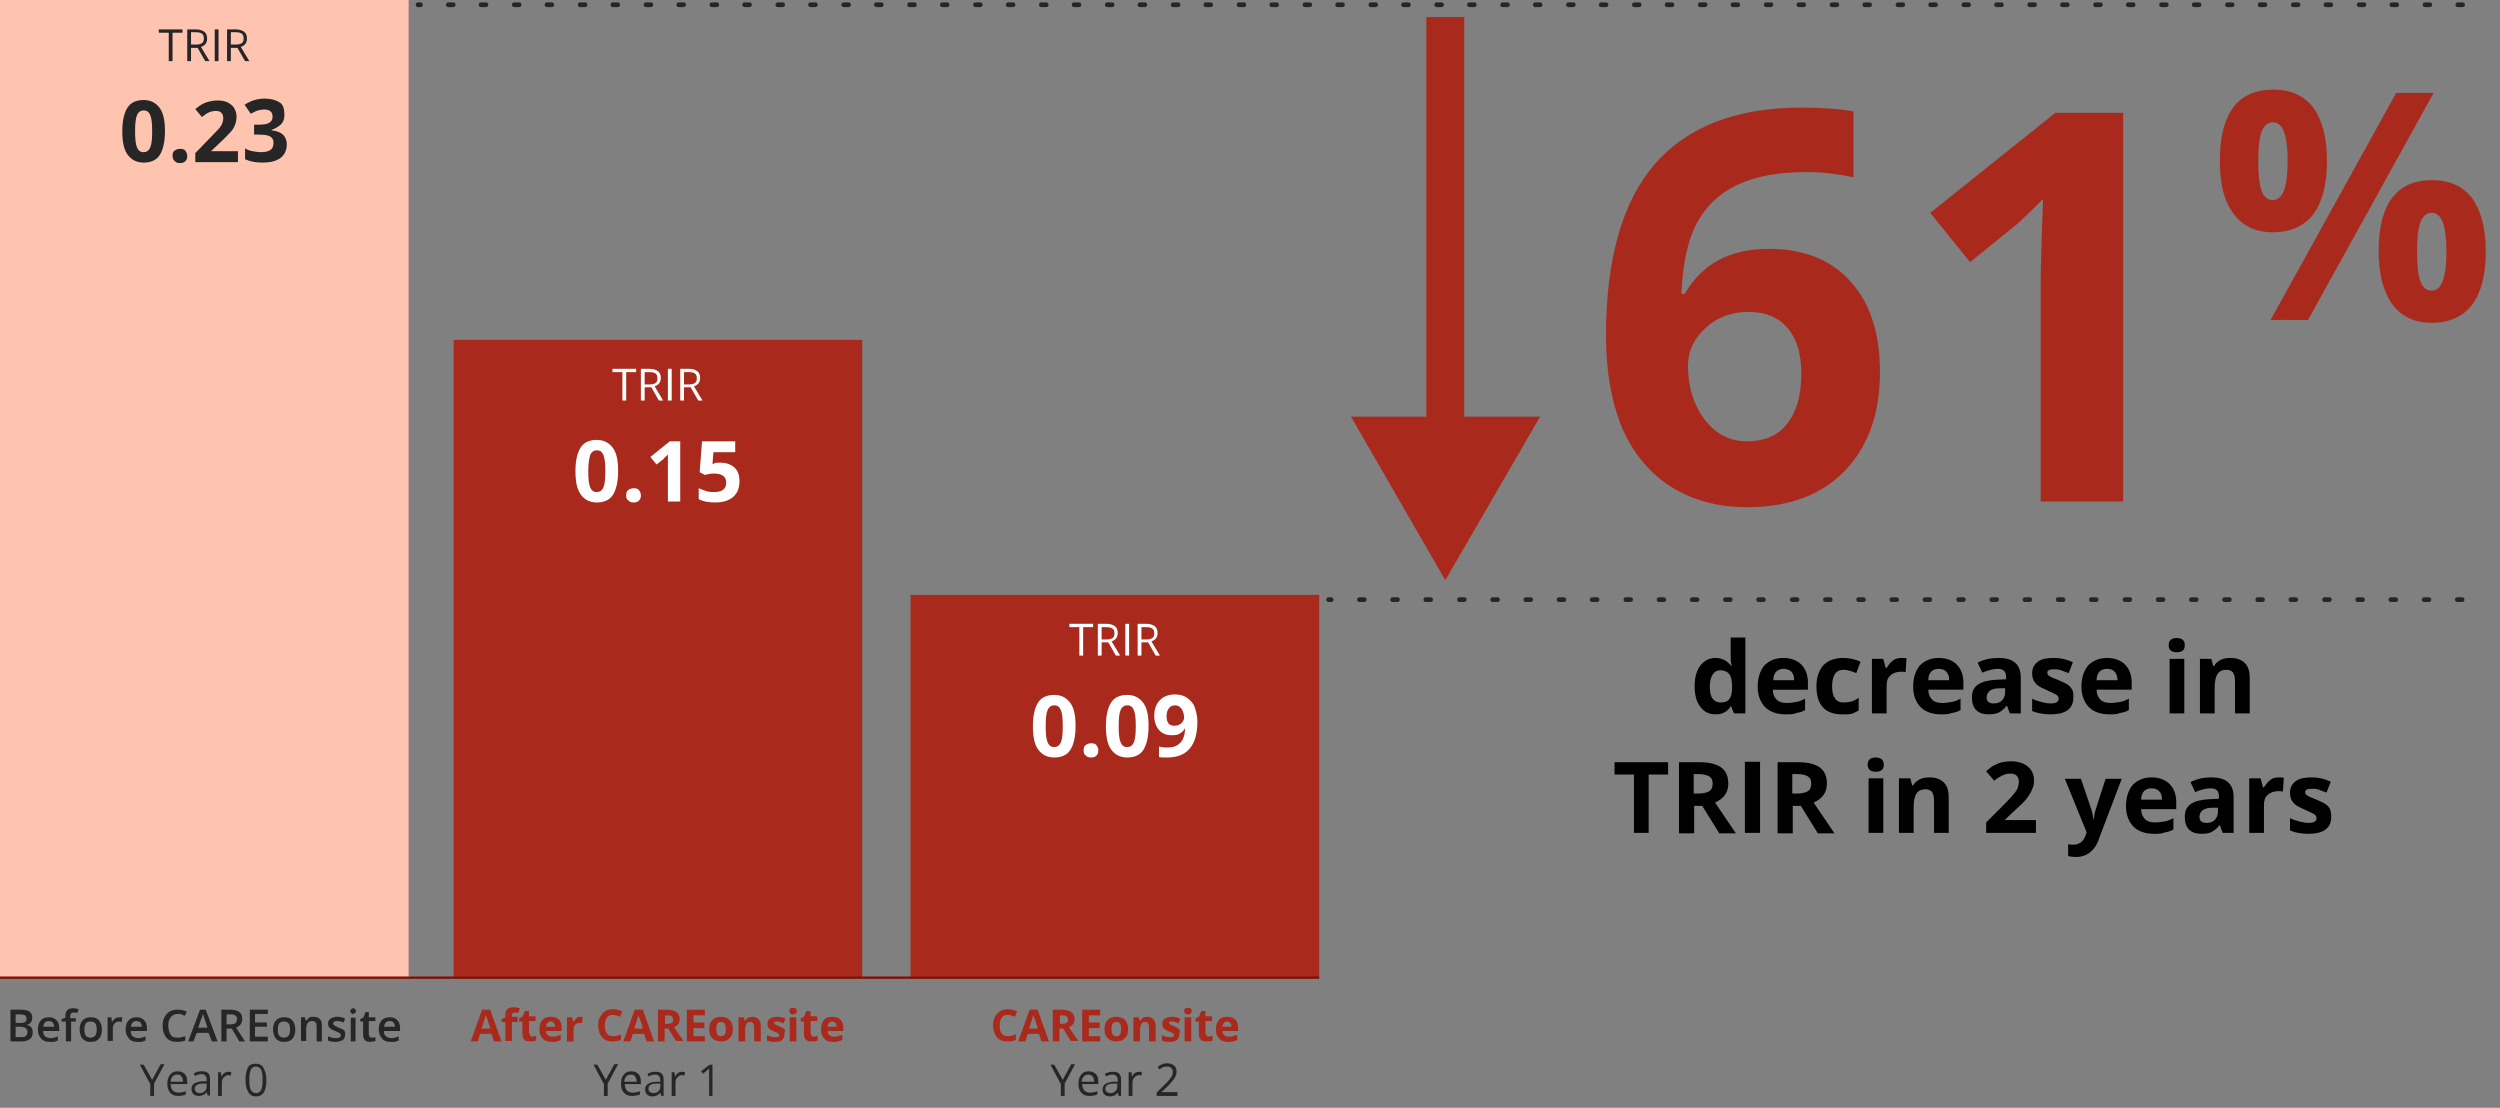 <svg xmlns="http://www.w3.org/2000/svg" xmlns:xlink="http://www.w3.org/1999/xlink" id="Layer_1" x="0px" y="0px" viewBox="0 0 527.4 233.7" style="enable-background:new 0 0 527.4 233.7;" xml:space="preserve"><rect x="0" y="0" width="527.4" height="233.7" fill="#808080" stroke="none"/><style type="text/css">	.st0{display:none;}	.st1{display:inline;}	.st2{fill:none;stroke:#CCCCCC;stroke-width:0.5;stroke-miterlimit:10;}	.st3{fill:#A92A1D;}	.st4{enable-background:new    ;}	.st5{fill:#FFFFFF;}	.st6{fill:#FFC4AF;}	.st7{fill:#7E1106;}	.st8{fill:#262626;}	.st9{fill:none;}</style><g id="Hidden_layer" class="st0">	<g class="st1">		<line class="st2" x1="279.4" y1="-0.3" x2="42.9" y2="-0.3"></line>		<line class="st2" x1="42.9" y1="41.5" x2="279.4" y2="41.5"></line>		<line class="st2" x1="279.4" y1="20.6" x2="42.9" y2="20.6"></line>		<line class="st2" x1="42.9" y1="62.5" x2="279.4" y2="62.5"></line>		<line class="st2" x1="42.9" y1="83.4" x2="279.4" y2="83.4"></line>		<line class="st2" x1="42.9" y1="104.3" x2="279.4" y2="104.3"></line>		<line class="st2" x1="42.9" y1="125.3" x2="279.4" y2="125.3"></line>		<line class="st2" x1="279.4" y1="104.3" x2="42.9" y2="104.3"></line>		<line class="st2" x1="42.9" y1="146.2" x2="279.4" y2="146.2"></line>		<line class="st2" x1="42.9" y1="167.2" x2="279.4" y2="167.2"></line>		<line class="st2" x1="42.9" y1="188.1" x2="279.4" y2="188.1"></line>	</g>	<g class="st1">		<line class="st2" x1="263.6" y1="205.1" x2="263.6" y2="-31.4"></line>		<line class="st2" x1="203.9" y1="-31.4" x2="203.9" y2="205.1"></line>		<line class="st2" x1="144.2" y1="-31.4" x2="144.2" y2="205.1"></line>		<line class="st2" x1="233.7" y1="-31.4" x2="233.7" y2="205.1"></line>		<line class="st2" x1="174.1" y1="205.1" x2="174.1" y2="-31.4"></line>		<line class="st2" x1="114.4" y1="-31.4" x2="114.4" y2="205.1"></line>		<line class="st2" x1="84.5" y1="-31.4" x2="84.5" y2="205.1"></line>		<line class="st2" x1="54.7" y1="-31.4" x2="54.7" y2="205.1"></line>	</g></g><g id="Layer_1_00000044179457419970646860000000372230973641694337_">	<g>		<rect x="192.1" y="125.5" class="st3" width="86.2" height="80.7"></rect>	</g>	<g class="st4">		<g>			<path class="st5" d="M228.5,138.3h-0.8v-6h-2.1v-0.7h5v0.7h-2.1V138.3z"></path>		</g>		<g>			<path class="st5" d="M232.4,135.5v2.8h-0.8v-6.7h1.8c0.8,0,1.4,0.2,1.8,0.5c0.4,0.3,0.6,0.8,0.6,1.4c0,0.9-0.4,1.5-1.3,1.8l1.8,3    h-0.9l-1.6-2.8H232.4z M232.4,134.9h1.1c0.5,0,0.9-0.1,1.2-0.3c0.3-0.2,0.4-0.5,0.4-1c0-0.4-0.1-0.8-0.4-1    c-0.3-0.2-0.7-0.3-1.3-0.3h-1V134.9z"></path>		</g>		<g>			<path class="st5" d="M237.4,138.3v-6.7h0.8v6.7H237.4z"></path>		</g>		<g>			<path class="st5" d="M240.8,135.5v2.8H240v-6.7h1.8c0.8,0,1.4,0.2,1.8,0.5c0.4,0.3,0.6,0.8,0.6,1.4c0,0.9-0.4,1.5-1.3,1.8l1.8,3    h-0.9l-1.6-2.8H240.8z M240.8,134.9h1.1c0.5,0,0.9-0.1,1.2-0.3c0.3-0.2,0.4-0.5,0.4-1c0-0.4-0.1-0.8-0.4-1    c-0.3-0.2-0.7-0.3-1.3-0.3h-1V134.9z"></path>		</g>	</g>	<g class="st4">		<g>			<path class="st5" d="M226.9,153.2c0,2.2-0.4,3.9-1.1,5s-1.9,1.6-3.4,1.6c-1.5,0-2.6-0.6-3.4-1.7s-1.1-2.8-1.1-4.9    c0-2.3,0.4-3.9,1.1-5c0.7-1.1,1.9-1.6,3.4-1.6c1.5,0,2.6,0.6,3.4,1.7S226.9,151,226.9,153.2z M220.6,153.2c0,1.6,0.1,2.7,0.4,3.4    c0.3,0.7,0.7,1,1.4,1c0.6,0,1.1-0.3,1.4-1s0.4-1.8,0.4-3.4c0-1.6-0.1-2.7-0.4-3.4c-0.3-0.7-0.7-1-1.4-1c-0.6,0-1.1,0.3-1.4,1    C220.7,150.5,220.6,151.6,220.6,153.2z"></path>		</g>		<g>			<path class="st5" d="M228.6,158.3c0-0.5,0.1-0.9,0.4-1.1s0.6-0.4,1.2-0.4c0.5,0,0.9,0.1,1.1,0.4s0.4,0.6,0.4,1.1    c0,0.5-0.1,0.8-0.4,1.1c-0.3,0.3-0.6,0.4-1.1,0.4c-0.5,0-0.9-0.1-1.1-0.4C228.7,159.2,228.6,158.8,228.6,158.3z"></path>		</g>		<g>			<path class="st5" d="M242.3,153.2c0,2.2-0.4,3.9-1.1,5s-1.9,1.6-3.4,1.6c-1.5,0-2.6-0.6-3.4-1.7s-1.1-2.8-1.1-4.9    c0-2.3,0.4-3.9,1.1-5c0.7-1.1,1.9-1.6,3.4-1.6c1.5,0,2.6,0.6,3.4,1.7S242.3,151,242.3,153.2z M236,153.2c0,1.6,0.1,2.7,0.4,3.4    c0.3,0.7,0.7,1,1.4,1c0.6,0,1.1-0.3,1.4-1s0.4-1.8,0.4-3.4c0-1.6-0.1-2.7-0.4-3.4c-0.3-0.7-0.7-1-1.4-1c-0.6,0-1.1,0.3-1.4,1    C236.1,150.5,236,151.6,236,153.2z"></path>		</g>		<g>			<path class="st5" d="M252.6,152.2c0,2.5-0.5,4.4-1.6,5.7s-2.7,1.9-4.8,1.9c-0.8,0-1.3,0-1.7-0.1v-2.2c0.5,0.1,1,0.2,1.5,0.2    c0.9,0,1.7-0.1,2.2-0.4s1-0.7,1.3-1.3c0.3-0.6,0.5-1.4,0.5-2.4H250c-0.3,0.6-0.7,0.9-1.2,1.2s-1,0.3-1.7,0.3    c-1.1,0-2-0.4-2.6-1.1s-1-1.7-1-3c0-1.4,0.4-2.5,1.2-3.3c0.8-0.8,1.8-1.2,3.2-1.2c0.9,0,1.8,0.2,2.5,0.7s1.3,1.1,1.6,1.9    S252.6,151.1,252.6,152.2z M247.9,148.8c-0.6,0-1,0.2-1.3,0.6s-0.5,0.9-0.5,1.7c0,0.6,0.1,1.1,0.4,1.5s0.7,0.5,1.3,0.5    c0.6,0,1-0.2,1.4-0.5c0.4-0.4,0.6-0.8,0.6-1.2c0-0.7-0.2-1.3-0.5-1.8S248.5,148.8,247.9,148.8z"></path>		</g>	</g>	<g class="st4">		<g>			<path class="st3" d="M338.8,70.9c0-16.2,3.4-28.3,10.3-36.3c6.9-7.9,17.2-11.9,30.9-11.9c4.7,0,8.3,0.3,11,0.8v13.9    c-3.3-0.7-6.6-1.1-9.9-1.1c-6,0-10.8,0.9-14.6,2.7c-3.8,1.8-6.6,4.5-8.5,8s-3,8.5-3.3,15h0.7c3.7-6.4,9.6-9.5,17.8-9.5    c7.3,0,13.1,2.3,17.2,6.9c4.2,4.6,6.2,11,6.2,19.1c0,8.8-2.5,15.7-7.4,20.8c-4.9,5.1-11.8,7.7-20.6,7.7c-6.1,0-11.4-1.4-15.9-4.2    c-4.5-2.8-8-6.9-10.4-12.3C340,85,338.8,78.5,338.8,70.9z M368.5,93.1c3.7,0,6.6-1.2,8.5-3.7c2-2.5,3-6,3-10.6    c0-4-0.9-7.2-2.8-9.5c-1.9-2.3-4.7-3.5-8.4-3.5c-3.5,0-6.5,1.1-9,3.4c-2.5,2.3-3.7,4.9-3.7,8c0,4.5,1.2,8.2,3.5,11.3    C361.9,91.5,364.9,93.1,368.5,93.1z"></path>		</g>		<g>			<path class="st3" d="M447.9,105.8h-17.4V58.3l0.2-7.8L431,42c-2.9,2.9-4.9,4.8-6,5.7l-9.4,7.6l-8.4-10.4l26.4-21.1h14.3V105.8z"></path>		</g>	</g>	<g class="st4">		<g>			<path class="st3" d="M490.9,33.9c0,5-1,8.8-2.9,11.3c-1.9,2.5-4.8,3.8-8.5,3.8c-3.6,0-6.4-1.3-8.3-3.9c-2-2.6-2.9-6.3-2.9-11.2    c0-10,3.8-15,11.3-15c3.7,0,6.5,1.3,8.5,3.9C489.9,25.4,490.9,29.1,490.9,33.9z M476.4,34c0,2.8,0.2,4.8,0.7,6.2    c0.5,1.4,1.3,2,2.4,2c2.1,0,3.1-2.8,3.1-8.2c0-5.5-1-8.2-3.1-8.2c-1.1,0-1.9,0.7-2.4,2S476.4,31.2,476.4,34z M513.4,19.6    l-26.5,47.9H479l26.5-47.9H513.4z M524.4,53c0,5-1,8.8-2.9,11.3c-1.9,2.5-4.8,3.8-8.5,3.8c-3.6,0-6.4-1.3-8.3-3.9    s-2.9-6.3-2.9-11.2c0-10,3.8-15,11.3-15c3.7,0,6.5,1.3,8.5,3.9C523.4,44.5,524.4,48.2,524.4,53z M509.9,53.1    c0,2.8,0.2,4.8,0.7,6.2c0.5,1.4,1.3,2,2.4,2c2.1,0,3.1-2.8,3.1-8.2c0-5.5-1-8.2-3.1-8.2c-1.1,0-1.9,0.7-2.4,2    C510.1,48.3,509.9,50.3,509.9,53.1z"></path>		</g>	</g>	<g>		<rect class="st6" width="86.2" height="206.2"></rect>	</g>	<g>		<rect x="95.7" y="71.7" class="st3" width="86.2" height="134.5"></rect>	</g>	<g>		<rect y="206" class="st7" width="278.3" height="0.5"></rect>	</g>	<g>		<g>			<g>				<rect x="300.9" y="3.6" class="st3" width="8" height="90.1"></rect>			</g>			<g>				<g>					<polygon class="st3" points="285,87.9 304.9,122.4 324.9,87.9      "></polygon>				</g>			</g>		</g>	</g>	<g class="st4">		<g>			<path class="st5" d="M132.1,84.5h-0.8v-6h-2.1v-0.7h5v0.7h-2.1V84.5z"></path>		</g>		<g>			<path class="st5" d="M136,81.7v2.8h-0.8v-6.7h1.8c0.8,0,1.4,0.2,1.8,0.5c0.4,0.3,0.6,0.8,0.6,1.4c0,0.9-0.4,1.5-1.3,1.8l1.8,3    H139l-1.6-2.8H136z M136,81.1h1.1c0.5,0,0.9-0.1,1.2-0.3c0.3-0.2,0.4-0.5,0.4-1c0-0.4-0.1-0.8-0.4-1c-0.3-0.2-0.7-0.3-1.3-0.3h-1    V81.1z"></path>		</g>		<g>			<path class="st5" d="M140.9,84.5v-6.7h0.8v6.7H140.9z"></path>		</g>		<g>			<path class="st5" d="M144.3,81.7v2.8h-0.8v-6.7h1.8c0.8,0,1.4,0.2,1.8,0.5c0.4,0.3,0.6,0.8,0.6,1.4c0,0.9-0.4,1.5-1.3,1.8l1.8,3    h-0.9l-1.6-2.8H144.3z M144.3,81.1h1.1c0.5,0,0.9-0.1,1.2-0.3c0.3-0.2,0.4-0.5,0.4-1c0-0.4-0.1-0.8-0.4-1    c-0.3-0.2-0.7-0.3-1.3-0.3h-1V81.1z"></path>		</g>	</g>	<g class="st4">		<g>			<path class="st5" d="M130.4,99.4c0,2.2-0.4,3.9-1.1,5s-1.9,1.6-3.4,1.6c-1.5,0-2.6-0.6-3.4-1.7s-1.1-2.8-1.1-4.9    c0-2.3,0.4-3.9,1.1-5c0.7-1.1,1.9-1.6,3.4-1.6c1.5,0,2.6,0.6,3.4,1.7S130.4,97.2,130.4,99.4z M124.1,99.4c0,1.6,0.1,2.7,0.4,3.4    c0.3,0.7,0.7,1,1.4,1c0.6,0,1.1-0.3,1.4-1s0.4-1.8,0.4-3.4c0-1.6-0.1-2.7-0.4-3.4c-0.3-0.7-0.7-1-1.4-1c-0.6,0-1.1,0.3-1.4,1    C124.3,96.7,124.1,97.8,124.1,99.4z"></path>		</g>		<g>			<path class="st5" d="M132.1,104.5c0-0.5,0.1-0.9,0.4-1.1s0.6-0.4,1.2-0.4c0.5,0,0.9,0.1,1.1,0.4s0.4,0.6,0.4,1.1    c0,0.5-0.1,0.8-0.4,1.1c-0.3,0.3-0.6,0.4-1.1,0.4c-0.5,0-0.9-0.1-1.1-0.4C132.2,105.4,132.1,105,132.1,104.5z"></path>		</g>		<g>			<path class="st5" d="M143.6,105.8h-2.7v-7.4l0-1.2l0-1.3c-0.5,0.5-0.8,0.7-0.9,0.9l-1.5,1.2l-1.3-1.6l4.1-3.3h2.2V105.8z"></path>		</g>		<g>			<path class="st5" d="M151.9,97.6c1.2,0,2.2,0.3,3,1s1.1,1.7,1.1,2.9c0,1.4-0.4,2.5-1.3,3.3s-2.2,1.2-3.8,1.2    c-1.4,0-2.6-0.2-3.5-0.7v-2.3c0.5,0.2,1,0.4,1.6,0.6c0.6,0.2,1.2,0.2,1.7,0.2c1.7,0,2.5-0.7,2.5-2c0-1.3-0.9-1.9-2.6-1.9    c-0.3,0-0.7,0-1,0.1c-0.4,0.1-0.7,0.1-0.9,0.2l-1.1-0.6l0.5-6.5h7v2.3h-4.6l-0.2,2.5l0.3-0.1C150.9,97.6,151.3,97.6,151.9,97.6z"></path>		</g>	</g>	<g class="st4">		<g>			<path class="st3" d="M104.2,219.7l-0.5-1.6h-2.4l-0.5,1.6h-1.5l2.4-6.7h1.7l2.4,6.7H104.2z M103.4,216.9    c-0.4-1.4-0.7-2.2-0.8-2.4s-0.1-0.3-0.1-0.4c-0.1,0.4-0.4,1.3-0.9,2.9H103.4z"></path>		</g>		<g>			<path class="st3" d="M109.2,215.6H108v4h-1.4v-4h-0.8V215l0.8-0.4v-0.4c0-0.6,0.1-1,0.4-1.3c0.3-0.3,0.7-0.4,1.4-0.4    c0.5,0,0.9,0.1,1.3,0.2l-0.4,1c-0.3-0.1-0.5-0.1-0.8-0.1c-0.2,0-0.3,0.1-0.4,0.2c-0.1,0.1-0.1,0.3-0.1,0.4v0.3h1.2V215.6z"></path>		</g>		<g>			<path class="st3" d="M112.2,218.7c0.2,0,0.5-0.1,0.9-0.2v1c-0.3,0.2-0.8,0.2-1.3,0.2c-0.6,0-1-0.1-1.2-0.4    c-0.3-0.3-0.4-0.7-0.4-1.3v-2.5h-0.7v-0.6l0.8-0.5l0.4-1.1h0.9v1.1h1.4v1h-1.4v2.5c0,0.2,0.1,0.3,0.2,0.4    C111.9,218.6,112,218.7,112.2,218.7z"></path>		</g>		<g>			<path class="st3" d="M116.4,219.8c-0.8,0-1.5-0.2-1.9-0.7c-0.5-0.5-0.7-1.1-0.7-1.9c0-0.9,0.2-1.5,0.6-2c0.4-0.5,1-0.7,1.8-0.7    c0.7,0,1.3,0.2,1.7,0.6c0.4,0.4,0.6,1,0.6,1.7v0.7h-3.3c0,0.4,0.1,0.7,0.4,0.9s0.5,0.3,0.9,0.3c0.3,0,0.6,0,0.9-0.1    c0.3-0.1,0.6-0.2,0.9-0.3v1.1c-0.2,0.1-0.5,0.2-0.8,0.3C117.1,219.8,116.8,219.8,116.4,219.8z M116.2,215.5    c-0.3,0-0.5,0.1-0.7,0.3c-0.2,0.2-0.3,0.5-0.3,0.8h1.9c0-0.3-0.1-0.6-0.3-0.8C116.7,215.6,116.5,215.5,116.2,215.5z"></path>		</g>		<g>			<path class="st3" d="M122.4,214.5c0.2,0,0.3,0,0.5,0l-0.1,1.3c-0.1,0-0.2,0-0.4,0c-0.4,0-0.8,0.1-1,0.3s-0.4,0.5-0.4,1v2.6h-1.4    v-5.1h1.1l0.2,0.9h0.1c0.2-0.3,0.4-0.5,0.6-0.7C121.8,214.6,122.1,214.5,122.4,214.5z"></path>		</g>		<g>			<path class="st3" d="M129.2,214.1c-0.5,0-0.9,0.2-1.2,0.6s-0.4,1-0.4,1.7c0,1.5,0.6,2.2,1.7,2.2c0.5,0,1-0.1,1.7-0.4v1.2    c-0.5,0.2-1.2,0.3-1.8,0.3c-1,0-1.7-0.3-2.2-0.9c-0.5-0.6-0.8-1.4-0.8-2.5c0-0.7,0.1-1.3,0.4-1.8c0.3-0.5,0.6-0.9,1.1-1.2    c0.5-0.3,1-0.4,1.7-0.4c0.6,0,1.3,0.2,1.9,0.5l-0.5,1.1c-0.2-0.1-0.5-0.2-0.8-0.3C129.7,214.2,129.4,214.1,129.2,214.1z"></path>		</g>		<g>			<path class="st3" d="M136.4,219.7l-0.5-1.6h-2.4l-0.5,1.6h-1.5l2.4-6.7h1.7l2.4,6.7H136.4z M135.6,216.9    c-0.4-1.4-0.7-2.2-0.8-2.4s-0.1-0.3-0.1-0.4c-0.1,0.4-0.4,1.3-0.9,2.9H135.6z"></path>		</g>		<g>			<path class="st3" d="M140.2,217.1v2.6h-1.4V213h1.9c0.9,0,1.6,0.2,2,0.5c0.4,0.3,0.7,0.8,0.7,1.5c0,0.4-0.1,0.7-0.3,1    c-0.2,0.3-0.5,0.5-0.9,0.7c1,1.5,1.7,2.5,2,2.9h-1.6l-1.6-2.6H140.2z M140.2,216h0.5c0.4,0,0.8-0.1,1-0.2    c0.2-0.1,0.3-0.4,0.3-0.7c0-0.3-0.1-0.5-0.3-0.7s-0.6-0.2-1-0.2h-0.4V216z"></path>		</g>		<g>			<path class="st3" d="M148.7,219.7h-3.8V213h3.8v1.2h-2.4v1.5h2.3v1.2h-2.3v1.7h2.4V219.7z"></path>		</g>		<g>			<path class="st3" d="M154.6,217.1c0,0.8-0.2,1.5-0.7,1.9c-0.4,0.5-1,0.7-1.8,0.7c-0.5,0-0.9-0.1-1.3-0.3    c-0.4-0.2-0.7-0.5-0.9-0.9c-0.2-0.4-0.3-0.9-0.3-1.4c0-0.8,0.2-1.5,0.7-1.9c0.4-0.5,1-0.7,1.8-0.7c0.5,0,0.9,0.1,1.3,0.3    c0.4,0.2,0.7,0.5,0.9,0.9C154.5,216.1,154.6,216.6,154.6,217.1z M151.1,217.1c0,0.5,0.1,0.9,0.2,1.1c0.2,0.3,0.4,0.4,0.8,0.4    c0.4,0,0.6-0.1,0.8-0.4c0.2-0.3,0.2-0.6,0.2-1.1c0-0.5-0.1-0.9-0.2-1.1c-0.2-0.3-0.4-0.4-0.8-0.4c-0.4,0-0.6,0.1-0.8,0.4    C151.2,216.3,151.1,216.6,151.1,217.1z"></path>		</g>		<g>			<path class="st3" d="M160.5,219.7h-1.4v-3c0-0.4-0.1-0.6-0.2-0.8c-0.1-0.2-0.3-0.3-0.6-0.3c-0.4,0-0.7,0.1-0.8,0.4    c-0.2,0.3-0.3,0.7-0.3,1.3v2.4h-1.4v-5.1h1.1l0.2,0.7h0.1c0.2-0.2,0.4-0.4,0.6-0.6c0.3-0.1,0.6-0.2,0.9-0.2c0.6,0,1,0.2,1.3,0.5    s0.5,0.8,0.5,1.4V219.7z"></path>		</g>		<g>			<path class="st3" d="M165.5,218.2c0,0.5-0.2,0.9-0.5,1.2c-0.4,0.3-0.9,0.4-1.6,0.4c-0.4,0-0.7,0-0.9-0.1c-0.3,0-0.5-0.1-0.7-0.2    v-1.1c0.3,0.1,0.5,0.2,0.9,0.3s0.6,0.1,0.9,0.1c0.5,0,0.8-0.1,0.8-0.4c0-0.1,0-0.2-0.1-0.3c-0.1-0.1-0.2-0.1-0.3-0.2    c-0.2-0.1-0.4-0.2-0.7-0.3c-0.4-0.2-0.7-0.3-0.9-0.5c-0.2-0.1-0.3-0.3-0.4-0.5s-0.1-0.4-0.1-0.7c0-0.5,0.2-0.8,0.5-1    c0.4-0.2,0.8-0.4,1.5-0.4c0.6,0,1.2,0.1,1.8,0.4l-0.4,1c-0.3-0.1-0.5-0.2-0.7-0.3c-0.2-0.1-0.4-0.1-0.7-0.1    c-0.4,0-0.6,0.1-0.6,0.3c0,0.1,0.1,0.2,0.2,0.3c0.1,0.1,0.4,0.2,0.9,0.4c0.4,0.2,0.7,0.3,0.9,0.5c0.2,0.1,0.3,0.3,0.4,0.5    C165.4,217.7,165.5,217.9,165.5,218.2z"></path>		</g>		<g>			<path class="st3" d="M166.5,213.3c0-0.5,0.3-0.7,0.8-0.7c0.5,0,0.8,0.2,0.8,0.7c0,0.2-0.1,0.4-0.2,0.5s-0.3,0.2-0.6,0.2    C166.8,214,166.5,213.7,166.5,213.3z M168,219.7h-1.4v-5.1h1.4V219.7z"></path>		</g>		<g>			<path class="st3" d="M171.6,218.7c0.2,0,0.5-0.1,0.9-0.2v1c-0.3,0.2-0.8,0.2-1.3,0.2c-0.6,0-1-0.1-1.2-0.4    c-0.3-0.3-0.4-0.7-0.4-1.3v-2.5h-0.7v-0.6l0.8-0.5l0.4-1.1h0.9v1.1h1.4v1h-1.4v2.5c0,0.2,0.1,0.3,0.2,0.4    C171.2,218.6,171.4,218.7,171.6,218.7z"></path>		</g>		<g>			<path class="st3" d="M175.8,219.8c-0.8,0-1.5-0.2-1.9-0.7c-0.5-0.5-0.7-1.1-0.7-1.9c0-0.9,0.2-1.5,0.6-2c0.4-0.5,1-0.7,1.8-0.7    c0.7,0,1.3,0.2,1.7,0.6c0.4,0.4,0.6,1,0.6,1.7v0.7h-3.3c0,0.4,0.1,0.7,0.4,0.9s0.5,0.3,0.9,0.3c0.3,0,0.6,0,0.9-0.1    c0.3-0.1,0.6-0.2,0.9-0.3v1.1c-0.2,0.1-0.5,0.2-0.8,0.3C176.5,219.8,176.2,219.8,175.8,219.8z M175.6,215.5    c-0.3,0-0.5,0.1-0.7,0.3c-0.2,0.2-0.3,0.5-0.3,0.8h1.9c0-0.3-0.1-0.6-0.3-0.8C176.1,215.6,175.9,215.5,175.6,215.5z"></path>		</g>	</g>	<g>		<g>			<g>				<path class="st8" d="M280.8,127h-0.5c-0.3,0-0.5-0.2-0.5-0.5s0.2-0.5,0.5-0.5h0.5c0.3,0,0.5,0.2,0.5,0.5S281.1,127,280.8,127z"></path>			</g>			<g>				<path class="st8" d="M519.4,127h-1c-0.3,0-0.5-0.2-0.5-0.5s0.2-0.5,0.5-0.5h1c0.3,0,0.5,0.2,0.5,0.5S519.7,127,519.4,127z      M512.4,127h-1c-0.3,0-0.5-0.2-0.5-0.5s0.2-0.5,0.5-0.5h1c0.3,0,0.5,0.2,0.5,0.5S512.7,127,512.4,127z M505.4,127h-1     c-0.3,0-0.5-0.2-0.5-0.5s0.2-0.5,0.5-0.5h1c0.3,0,0.5,0.2,0.5,0.5S505.7,127,505.4,127z M498.4,127h-1c-0.3,0-0.5-0.2-0.5-0.5     s0.2-0.5,0.5-0.5h1c0.3,0,0.5,0.2,0.5,0.5S498.7,127,498.4,127z M491.4,127h-1c-0.3,0-0.5-0.2-0.5-0.5s0.2-0.5,0.5-0.5h1     c0.3,0,0.5,0.2,0.5,0.5S491.6,127,491.4,127z M484.3,127h-1c-0.3,0-0.5-0.2-0.5-0.5s0.2-0.5,0.5-0.5h1c0.3,0,0.5,0.2,0.5,0.5     S484.6,127,484.3,127z M477.3,127h-1c-0.3,0-0.5-0.2-0.5-0.5s0.2-0.5,0.5-0.5h1c0.3,0,0.5,0.2,0.5,0.5S477.6,127,477.3,127z      M470.3,127h-1c-0.3,0-0.5-0.2-0.5-0.5s0.2-0.5,0.5-0.5h1c0.3,0,0.5,0.2,0.5,0.5S470.6,127,470.3,127z M463.3,127h-1     c-0.3,0-0.5-0.2-0.5-0.5s0.2-0.5,0.5-0.5h1c0.3,0,0.5,0.2,0.5,0.5S463.6,127,463.3,127z M456.3,127h-1c-0.3,0-0.5-0.2-0.5-0.5     s0.2-0.5,0.5-0.5h1c0.3,0,0.5,0.2,0.5,0.5S456.5,127,456.3,127z M449.3,127h-1c-0.3,0-0.5-0.2-0.5-0.5s0.2-0.5,0.5-0.5h1     c0.3,0,0.5,0.2,0.5,0.5S449.5,127,449.3,127z M442.2,127h-1c-0.3,0-0.5-0.2-0.5-0.5s0.2-0.5,0.5-0.5h1c0.3,0,0.5,0.2,0.5,0.5     S442.5,127,442.2,127z M435.2,127h-1c-0.3,0-0.5-0.2-0.5-0.5s0.2-0.5,0.5-0.5h1c0.3,0,0.5,0.2,0.5,0.5S435.5,127,435.2,127z      M428.2,127h-1c-0.3,0-0.5-0.2-0.5-0.5s0.2-0.5,0.5-0.5h1c0.3,0,0.5,0.2,0.5,0.5S428.5,127,428.2,127z M421.2,127h-1     c-0.3,0-0.5-0.2-0.5-0.5s0.2-0.5,0.5-0.5h1c0.3,0,0.5,0.2,0.5,0.5S421.4,127,421.2,127z M414.2,127h-1c-0.3,0-0.5-0.2-0.5-0.5     s0.2-0.5,0.5-0.5h1c0.3,0,0.5,0.2,0.5,0.5S414.4,127,414.2,127z M407.1,127h-1c-0.3,0-0.5-0.2-0.5-0.5s0.2-0.5,0.5-0.5h1     c0.3,0,0.5,0.2,0.5,0.5S407.4,127,407.1,127z M400.1,127h-1c-0.3,0-0.5-0.2-0.5-0.5s0.2-0.5,0.5-0.5h1c0.3,0,0.5,0.2,0.5,0.5     S400.4,127,400.1,127z M393.1,127h-1c-0.3,0-0.5-0.2-0.5-0.5s0.2-0.5,0.5-0.5h1c0.3,0,0.5,0.2,0.5,0.5S393.4,127,393.1,127z      M386.1,127h-1c-0.3,0-0.5-0.2-0.5-0.5s0.2-0.5,0.5-0.5h1c0.3,0,0.5,0.2,0.5,0.5S386.4,127,386.1,127z M379.1,127h-1     c-0.3,0-0.5-0.2-0.5-0.5s0.2-0.5,0.5-0.5h1c0.3,0,0.5,0.2,0.5,0.5S379.3,127,379.1,127z M372,127h-1c-0.3,0-0.5-0.2-0.5-0.5     s0.2-0.5,0.5-0.5h1c0.3,0,0.5,0.2,0.5,0.5S372.3,127,372,127z M365,127h-1c-0.3,0-0.5-0.2-0.5-0.5s0.2-0.5,0.5-0.5h1     c0.3,0,0.5,0.2,0.5,0.5S365.3,127,365,127z M358,127h-1c-0.3,0-0.5-0.2-0.5-0.5s0.2-0.5,0.5-0.5h1c0.3,0,0.5,0.2,0.5,0.5     S358.3,127,358,127z M351,127h-1c-0.3,0-0.5-0.2-0.5-0.5s0.2-0.5,0.5-0.5h1c0.3,0,0.5,0.2,0.5,0.5S351.3,127,351,127z M344,127     h-1c-0.3,0-0.5-0.2-0.5-0.5s0.2-0.5,0.5-0.5h1c0.3,0,0.5,0.2,0.5,0.5S344.2,127,344,127z M336.9,127h-1c-0.3,0-0.5-0.2-0.5-0.5     s0.2-0.5,0.5-0.5h1c0.3,0,0.5,0.2,0.5,0.5S337.2,127,336.9,127z M329.9,127h-1c-0.3,0-0.5-0.2-0.5-0.5s0.2-0.5,0.5-0.5h1     c0.3,0,0.5,0.2,0.5,0.5S330.2,127,329.9,127z M322.9,127h-1c-0.3,0-0.5-0.2-0.5-0.5s0.2-0.5,0.5-0.5h1c0.3,0,0.5,0.2,0.5,0.5     S323.2,127,322.9,127z M315.9,127h-1c-0.3,0-0.5-0.2-0.5-0.5s0.2-0.5,0.5-0.5h1c0.3,0,0.5,0.2,0.5,0.5S316.2,127,315.9,127z      M308.9,127h-1c-0.3,0-0.5-0.2-0.5-0.5s0.2-0.5,0.5-0.5h1c0.3,0,0.5,0.2,0.5,0.5S309.1,127,308.9,127z M301.8,127h-1     c-0.3,0-0.5-0.2-0.5-0.5s0.2-0.5,0.5-0.5h1c0.3,0,0.5,0.2,0.5,0.5S302.1,127,301.8,127z M294.8,127h-1c-0.3,0-0.5-0.2-0.5-0.5     s0.2-0.5,0.5-0.5h1c0.3,0,0.5,0.2,0.5,0.5S295.1,127,294.8,127z M287.8,127h-1c-0.3,0-0.5-0.2-0.5-0.5s0.2-0.5,0.5-0.5h1     c0.3,0,0.5,0.2,0.5,0.5S288.1,127,287.8,127z"></path>			</g>		</g>	</g>	<g>		<g>			<g>				<path class="st8" d="M88.7,1.5h-0.5c-0.3,0-0.5-0.2-0.5-0.5s0.2-0.5,0.5-0.5h0.5c0.3,0,0.5,0.2,0.5,0.5S89,1.5,88.7,1.5z"></path>			</g>			<g>				<path class="st8" d="M519.5,1.5h-1c-0.3,0-0.5-0.2-0.5-0.5s0.2-0.5,0.5-0.5h1c0.3,0,0.5,0.2,0.5,0.5S519.8,1.5,519.5,1.5z      M512.6,1.5h-1c-0.3,0-0.5-0.2-0.5-0.5s0.2-0.5,0.5-0.5h1c0.3,0,0.5,0.2,0.5,0.5S512.8,1.5,512.6,1.5z M505.6,1.5h-1     c-0.3,0-0.5-0.2-0.5-0.5s0.2-0.5,0.5-0.5h1c0.3,0,0.5,0.2,0.5,0.5S505.9,1.5,505.6,1.5z M498.7,1.5h-1c-0.3,0-0.5-0.2-0.5-0.5     s0.2-0.5,0.5-0.5h1c0.3,0,0.5,0.2,0.5,0.5S498.9,1.5,498.7,1.5z M491.7,1.5h-1c-0.3,0-0.5-0.2-0.5-0.5s0.2-0.5,0.5-0.5h1     c0.3,0,0.5,0.2,0.5,0.5S492,1.5,491.7,1.5z M484.8,1.5h-1c-0.3,0-0.5-0.2-0.5-0.5s0.2-0.5,0.5-0.5h1c0.3,0,0.5,0.2,0.5,0.5     S485,1.5,484.8,1.5z M477.8,1.5h-1c-0.3,0-0.5-0.2-0.5-0.5s0.2-0.5,0.5-0.5h1c0.3,0,0.5,0.2,0.5,0.5S478.1,1.5,477.8,1.5z      M470.9,1.5h-1c-0.3,0-0.5-0.2-0.5-0.5s0.2-0.5,0.5-0.5h1c0.3,0,0.5,0.2,0.5,0.5S471.1,1.5,470.9,1.5z M463.9,1.5h-1     c-0.3,0-0.5-0.2-0.5-0.5s0.2-0.5,0.5-0.5h1c0.3,0,0.5,0.2,0.5,0.5S464.2,1.5,463.9,1.5z M457,1.5h-1c-0.3,0-0.5-0.2-0.5-0.5     s0.2-0.5,0.5-0.5h1c0.3,0,0.5,0.2,0.5,0.5S457.2,1.5,457,1.5z M450,1.5h-1c-0.3,0-0.5-0.2-0.5-0.5s0.2-0.5,0.5-0.5h1     c0.3,0,0.5,0.2,0.5,0.5S450.3,1.5,450,1.5z M443.1,1.5h-1c-0.3,0-0.5-0.2-0.5-0.5s0.2-0.5,0.5-0.5h1c0.3,0,0.5,0.2,0.5,0.5     S443.3,1.5,443.1,1.5z M436.1,1.5h-1c-0.3,0-0.5-0.2-0.5-0.5s0.2-0.5,0.5-0.5h1c0.3,0,0.5,0.2,0.5,0.5S436.4,1.5,436.1,1.5z      M429.2,1.5h-1c-0.3,0-0.5-0.2-0.5-0.5s0.2-0.5,0.5-0.5h1c0.3,0,0.5,0.2,0.5,0.5S429.4,1.5,429.2,1.5z M422.2,1.5h-1     c-0.3,0-0.5-0.2-0.5-0.5s0.2-0.5,0.5-0.5h1c0.3,0,0.5,0.2,0.5,0.5S422.5,1.5,422.2,1.5z M415.3,1.5h-1c-0.3,0-0.5-0.2-0.5-0.5     s0.2-0.5,0.5-0.5h1c0.3,0,0.5,0.2,0.5,0.5S415.5,1.5,415.3,1.5z M408.3,1.5h-1c-0.3,0-0.5-0.2-0.5-0.5s0.2-0.5,0.5-0.5h1     c0.3,0,0.5,0.2,0.5,0.5S408.6,1.5,408.3,1.5z M401.4,1.5h-1c-0.3,0-0.5-0.2-0.5-0.5s0.2-0.5,0.5-0.5h1c0.3,0,0.5,0.2,0.5,0.5     S401.6,1.5,401.4,1.5z M394.4,1.5h-1c-0.3,0-0.5-0.2-0.5-0.5s0.2-0.5,0.5-0.5h1c0.3,0,0.5,0.2,0.5,0.5S394.7,1.5,394.4,1.5z      M387.5,1.5h-1c-0.3,0-0.5-0.2-0.5-0.5s0.2-0.5,0.5-0.5h1c0.3,0,0.5,0.2,0.5,0.5S387.7,1.5,387.5,1.5z M380.5,1.5h-1     c-0.3,0-0.5-0.2-0.5-0.5s0.2-0.5,0.5-0.5h1c0.3,0,0.5,0.2,0.5,0.5S380.8,1.5,380.5,1.5z M373.6,1.5h-1c-0.3,0-0.5-0.2-0.5-0.5     s0.2-0.5,0.5-0.5h1c0.3,0,0.5,0.2,0.5,0.5S373.8,1.5,373.6,1.5z M366.6,1.5h-1c-0.3,0-0.5-0.2-0.5-0.5s0.2-0.5,0.5-0.5h1     c0.3,0,0.5,0.2,0.5,0.5S366.9,1.5,366.6,1.5z M359.7,1.5h-1c-0.3,0-0.5-0.2-0.5-0.5s0.2-0.5,0.5-0.5h1c0.3,0,0.5,0.2,0.5,0.5     S359.9,1.5,359.7,1.5z M352.7,1.5h-1c-0.3,0-0.5-0.2-0.5-0.5s0.2-0.5,0.5-0.5h1c0.3,0,0.5,0.2,0.5,0.5S353,1.5,352.7,1.5z      M345.8,1.5h-1c-0.3,0-0.5-0.2-0.5-0.5s0.2-0.5,0.5-0.5h1c0.3,0,0.5,0.2,0.5,0.5S346,1.5,345.8,1.5z M338.8,1.5h-1     c-0.3,0-0.5-0.2-0.5-0.5s0.2-0.5,0.5-0.5h1c0.3,0,0.5,0.2,0.5,0.5S339.1,1.5,338.8,1.5z M331.9,1.5h-1c-0.3,0-0.5-0.2-0.5-0.5     s0.2-0.5,0.5-0.5h1c0.3,0,0.5,0.2,0.5,0.5S332.1,1.5,331.9,1.5z M324.9,1.5h-1c-0.3,0-0.5-0.2-0.5-0.5s0.2-0.5,0.5-0.5h1     c0.3,0,0.5,0.2,0.5,0.5S325.2,1.5,324.9,1.5z M318,1.5h-1c-0.3,0-0.5-0.2-0.5-0.5s0.2-0.5,0.5-0.5h1c0.3,0,0.5,0.2,0.5,0.5     S318.2,1.5,318,1.5z M311,1.5h-1c-0.3,0-0.5-0.2-0.5-0.5s0.2-0.5,0.5-0.5h1c0.3,0,0.5,0.2,0.5,0.5S311.3,1.5,311,1.5z      M304.1,1.5h-1c-0.3,0-0.5-0.2-0.5-0.5s0.2-0.5,0.5-0.5h1c0.3,0,0.5,0.2,0.5,0.5S304.3,1.5,304.1,1.5z M297.1,1.5h-1     c-0.3,0-0.5-0.2-0.5-0.5s0.2-0.5,0.5-0.5h1c0.3,0,0.5,0.2,0.5,0.5S297.4,1.5,297.1,1.5z M290.2,1.5h-1c-0.3,0-0.5-0.2-0.5-0.5     s0.2-0.5,0.5-0.5h1c0.3,0,0.5,0.2,0.5,0.5S290.4,1.5,290.2,1.5z M283.2,1.5h-1c-0.3,0-0.5-0.2-0.5-0.5s0.2-0.5,0.5-0.5h1     c0.3,0,0.5,0.2,0.5,0.5S283.5,1.5,283.2,1.5z M276.3,1.5h-1c-0.3,0-0.5-0.2-0.5-0.5s0.2-0.5,0.5-0.5h1c0.3,0,0.5,0.2,0.5,0.5     S276.6,1.5,276.3,1.5z M269.3,1.5h-1c-0.3,0-0.5-0.2-0.5-0.5s0.2-0.5,0.5-0.5h1c0.3,0,0.5,0.2,0.5,0.5S269.6,1.5,269.3,1.5z      M262.4,1.5h-1c-0.3,0-0.5-0.2-0.5-0.5s0.2-0.5,0.5-0.5h1c0.3,0,0.5,0.2,0.5,0.5S262.7,1.5,262.4,1.5z M255.4,1.5h-1     c-0.3,0-0.5-0.2-0.5-0.5s0.2-0.5,0.5-0.5h1c0.3,0,0.5,0.2,0.5,0.5S255.7,1.5,255.4,1.5z M248.5,1.5h-1c-0.3,0-0.5-0.2-0.5-0.5     s0.2-0.5,0.5-0.5h1c0.3,0,0.5,0.2,0.5,0.5S248.8,1.5,248.5,1.5z M241.5,1.5h-1c-0.3,0-0.5-0.2-0.5-0.5s0.2-0.5,0.5-0.5h1     c0.3,0,0.5,0.2,0.5,0.5S241.8,1.5,241.5,1.5z M234.6,1.5h-1c-0.3,0-0.5-0.2-0.5-0.5s0.2-0.5,0.5-0.5h1c0.3,0,0.5,0.2,0.5,0.5     S234.9,1.5,234.6,1.5z M227.6,1.5h-1c-0.3,0-0.5-0.2-0.5-0.5s0.2-0.5,0.5-0.5h1c0.3,0,0.5,0.2,0.5,0.5S227.9,1.5,227.6,1.5z      M220.7,1.5h-1c-0.3,0-0.5-0.2-0.5-0.5s0.2-0.5,0.5-0.5h1c0.3,0,0.5,0.2,0.5,0.5S221,1.5,220.7,1.5z M213.7,1.5h-1     c-0.3,0-0.5-0.2-0.5-0.5s0.2-0.5,0.5-0.5h1c0.3,0,0.5,0.2,0.5,0.5S214,1.5,213.7,1.5z M206.8,1.5h-1c-0.3,0-0.5-0.2-0.5-0.5     s0.2-0.5,0.5-0.5h1c0.3,0,0.5,0.2,0.5,0.5S207.1,1.5,206.8,1.5z M199.8,1.5h-1c-0.3,0-0.5-0.2-0.5-0.5s0.2-0.5,0.5-0.5h1     c0.3,0,0.5,0.2,0.5,0.5S200.1,1.5,199.8,1.5z M192.9,1.5h-1c-0.3,0-0.5-0.2-0.5-0.5s0.2-0.5,0.5-0.5h1c0.3,0,0.5,0.2,0.5,0.5     S193.2,1.5,192.9,1.5z M185.9,1.5h-1c-0.3,0-0.5-0.2-0.5-0.5s0.2-0.5,0.5-0.5h1c0.3,0,0.5,0.2,0.5,0.5S186.2,1.5,185.9,1.5z      M179,1.5h-1c-0.3,0-0.5-0.2-0.5-0.5s0.2-0.5,0.5-0.5h1c0.3,0,0.5,0.2,0.5,0.5S179.3,1.5,179,1.5z M172,1.5h-1     c-0.3,0-0.5-0.2-0.5-0.5s0.2-0.5,0.5-0.5h1c0.3,0,0.5,0.2,0.5,0.5S172.3,1.5,172,1.5z M165.1,1.5h-1c-0.3,0-0.5-0.2-0.5-0.5     s0.2-0.5,0.5-0.5h1c0.3,0,0.5,0.2,0.5,0.5S165.4,1.5,165.1,1.5z M158.1,1.5h-1c-0.3,0-0.5-0.2-0.5-0.5s0.2-0.5,0.5-0.5h1     c0.3,0,0.5,0.2,0.5,0.5S158.4,1.5,158.1,1.5z M151.2,1.5h-1c-0.3,0-0.5-0.2-0.5-0.5s0.2-0.5,0.5-0.5h1c0.3,0,0.5,0.2,0.5,0.5     S151.5,1.5,151.2,1.5z M144.2,1.5h-1c-0.3,0-0.5-0.2-0.5-0.5s0.2-0.5,0.5-0.5h1c0.3,0,0.5,0.2,0.5,0.5S144.5,1.5,144.2,1.5z      M137.3,1.5h-1c-0.3,0-0.5-0.2-0.5-0.5s0.2-0.5,0.5-0.5h1c0.3,0,0.5,0.2,0.5,0.5S137.6,1.5,137.3,1.5z M130.3,1.5h-1     c-0.3,0-0.5-0.2-0.5-0.5s0.2-0.5,0.5-0.5h1c0.3,0,0.5,0.2,0.5,0.5S130.6,1.5,130.3,1.5z M123.4,1.5h-1c-0.3,0-0.5-0.2-0.5-0.5     s0.2-0.5,0.5-0.5h1c0.3,0,0.5,0.2,0.5,0.5S123.7,1.5,123.4,1.5z M116.4,1.5h-1c-0.3,0-0.5-0.2-0.5-0.5s0.2-0.5,0.5-0.5h1     c0.3,0,0.5,0.2,0.5,0.5S116.7,1.5,116.4,1.5z M109.5,1.5h-1c-0.3,0-0.5-0.2-0.5-0.5s0.2-0.5,0.5-0.5h1c0.3,0,0.5,0.2,0.5,0.5     S109.8,1.5,109.5,1.5z M102.5,1.5h-1c-0.3,0-0.5-0.2-0.5-0.5s0.2-0.5,0.5-0.5h1c0.3,0,0.5,0.2,0.5,0.5S102.8,1.5,102.5,1.5z      M95.6,1.5h-1c-0.3,0-0.5-0.2-0.5-0.5s0.2-0.5,0.5-0.5h1c0.3,0,0.5,0.2,0.5,0.5S95.9,1.5,95.6,1.5z"></path>			</g>		</g>	</g>	<g class="st4">		<g>			<path class="st8" d="M2.2,213h2c0.9,0,1.6,0.1,2,0.4c0.4,0.3,0.6,0.7,0.6,1.3c0,0.4-0.1,0.7-0.3,1c-0.2,0.3-0.5,0.4-0.9,0.5v0    c0.5,0.1,0.8,0.3,1,0.5c0.2,0.3,0.3,0.6,0.3,1.1c0,0.6-0.2,1.1-0.6,1.4s-1,0.5-1.7,0.5H2.2V213z M3.3,215.8h1    c0.5,0,0.8-0.1,1-0.2c0.2-0.1,0.3-0.4,0.3-0.7c0-0.3-0.1-0.5-0.3-0.7c-0.2-0.1-0.6-0.2-1.1-0.2H3.3V215.8z M3.3,216.7v2.1h1.2    c0.5,0,0.8-0.1,1-0.3c0.2-0.2,0.3-0.5,0.3-0.8c0-0.3-0.1-0.6-0.4-0.8s-0.6-0.3-1.1-0.3H3.3z"></path>		</g>		<g>			<path class="st8" d="M10.5,219.8c-0.8,0-1.4-0.2-1.8-0.7C8.2,218.6,8,218,8,217.2c0-0.8,0.2-1.5,0.6-1.9c0.4-0.5,1-0.7,1.7-0.7    c0.7,0,1.2,0.2,1.6,0.6c0.4,0.4,0.6,1,0.6,1.7v0.6H9.1c0,0.5,0.1,0.9,0.4,1.1s0.6,0.4,1.1,0.4c0.3,0,0.6,0,0.8-0.1    c0.3-0.1,0.5-0.1,0.8-0.3v0.9c-0.3,0.1-0.5,0.2-0.8,0.3C11.1,219.8,10.8,219.8,10.5,219.8z M10.3,215.4c-0.3,0-0.6,0.1-0.8,0.3    c-0.2,0.2-0.3,0.5-0.4,0.9h2.3c0-0.4-0.1-0.7-0.3-0.9C10.9,215.5,10.6,215.4,10.3,215.4z"></path>		</g>		<g>			<path class="st8" d="M16.2,215.5h-1.2v4.2h-1.1v-4.2H13V215l0.8-0.3v-0.3c0-0.6,0.1-1,0.4-1.3s0.7-0.4,1.3-0.4    c0.4,0,0.7,0.1,1.1,0.2l-0.3,0.8c-0.3-0.1-0.5-0.1-0.8-0.1c-0.2,0-0.4,0.1-0.5,0.2s-0.2,0.4-0.2,0.7v0.3h1.2V215.5z"></path>		</g>		<g>			<path class="st8" d="M21.5,217.2c0,0.8-0.2,1.5-0.6,1.9c-0.4,0.5-1,0.7-1.8,0.7c-0.5,0-0.9-0.1-1.2-0.3c-0.4-0.2-0.6-0.5-0.8-0.9    c-0.2-0.4-0.3-0.9-0.3-1.4c0-0.8,0.2-1.5,0.6-1.9c0.4-0.5,1-0.7,1.8-0.7c0.7,0,1.3,0.2,1.7,0.7S21.5,216.4,21.5,217.2z     M17.8,217.2c0,1.2,0.4,1.7,1.3,1.7c0.9,0,1.3-0.6,1.3-1.7c0-1.2-0.4-1.7-1.3-1.7c-0.4,0-0.8,0.1-1,0.4    C17.9,216.2,17.8,216.6,17.8,217.2z"></path>		</g>		<g>			<path class="st8" d="M25.3,214.6c0.2,0,0.4,0,0.5,0l-0.1,1c-0.2,0-0.3-0.1-0.5-0.1c-0.4,0-0.8,0.1-1,0.4    c-0.3,0.3-0.4,0.6-0.4,1.1v2.6h-1.1v-5h0.8l0.1,0.9h0.1c0.2-0.3,0.4-0.5,0.7-0.7S25,214.6,25.3,214.6z"></path>		</g>		<g>			<path class="st8" d="M29,219.8c-0.8,0-1.4-0.2-1.8-0.7c-0.4-0.5-0.7-1.1-0.7-1.9c0-0.8,0.2-1.5,0.6-1.9c0.4-0.5,1-0.7,1.7-0.7    c0.7,0,1.2,0.2,1.6,0.6c0.4,0.4,0.6,1,0.6,1.7v0.6h-3.4c0,0.5,0.1,0.9,0.4,1.1s0.6,0.4,1.1,0.4c0.3,0,0.6,0,0.8-0.1    c0.3-0.1,0.5-0.1,0.8-0.3v0.9c-0.3,0.1-0.5,0.2-0.8,0.3C29.6,219.8,29.3,219.8,29,219.8z M28.8,215.4c-0.3,0-0.6,0.1-0.8,0.3    c-0.2,0.2-0.3,0.5-0.4,0.9h2.3c0-0.4-0.1-0.7-0.3-0.9C29.4,215.5,29.1,215.4,28.8,215.4z"></path>		</g>		<g>			<path class="st8" d="M37.5,213.9c-0.6,0-1.1,0.2-1.5,0.7s-0.5,1.1-0.5,1.8c0,0.8,0.2,1.4,0.5,1.9s0.8,0.6,1.5,0.6    c0.3,0,0.6,0,0.8-0.1c0.3-0.1,0.5-0.1,0.8-0.2v0.9c-0.5,0.2-1.1,0.3-1.8,0.3c-1,0-1.7-0.3-2.2-0.9s-0.8-1.4-0.8-2.5    c0-0.7,0.1-1.3,0.4-1.8c0.3-0.5,0.6-0.9,1.1-1.2c0.5-0.3,1-0.4,1.7-0.4c0.7,0,1.3,0.1,1.9,0.4l-0.4,0.9c-0.2-0.1-0.5-0.2-0.7-0.3    S37.8,213.9,37.5,213.9z"></path>		</g>		<g>			<path class="st8" d="M44.7,219.7l-0.7-1.8h-2.5l-0.7,1.8h-1.1l2.5-6.7h1.2l2.5,6.7H44.7z M43.8,216.9l-0.6-1.8    c0-0.1-0.1-0.3-0.2-0.6c-0.1-0.3-0.1-0.5-0.2-0.6c-0.1,0.4-0.2,0.8-0.4,1.2l-0.6,1.7H43.8z"></path>		</g>		<g>			<path class="st8" d="M47.8,217v2.7h-1.1V213h1.9c0.9,0,1.5,0.2,1.9,0.5c0.4,0.3,0.6,0.8,0.6,1.5c0,0.8-0.4,1.4-1.3,1.8l1.9,2.9    h-1.2l-1.6-2.7H47.8z M47.8,216.1h0.8c0.5,0,0.9-0.1,1.1-0.3c0.2-0.2,0.3-0.5,0.3-0.8c0-0.4-0.1-0.6-0.4-0.8    c-0.2-0.2-0.6-0.2-1.1-0.2h-0.7V216.1z"></path>		</g>		<g>			<path class="st8" d="M56.5,219.7h-3.8V213h3.8v0.9h-2.7v1.8h2.5v0.9h-2.5v2.1h2.7V219.7z"></path>		</g>		<g>			<path class="st8" d="M62.3,217.2c0,0.8-0.2,1.5-0.6,1.9c-0.4,0.5-1,0.7-1.8,0.7c-0.5,0-0.9-0.1-1.2-0.3c-0.4-0.2-0.6-0.5-0.8-0.9    c-0.2-0.4-0.3-0.9-0.3-1.4c0-0.8,0.2-1.5,0.6-1.9c0.4-0.5,1-0.7,1.8-0.7c0.7,0,1.3,0.2,1.7,0.7S62.3,216.4,62.3,217.2z     M58.6,217.2c0,1.2,0.4,1.7,1.3,1.7c0.9,0,1.3-0.6,1.3-1.7c0-1.2-0.4-1.7-1.3-1.7c-0.4,0-0.8,0.1-1,0.4    C58.7,216.2,58.6,216.6,58.6,217.2z"></path>		</g>		<g>			<path class="st8" d="M67.9,219.7h-1.1v-3.1c0-0.4-0.1-0.7-0.2-0.9c-0.2-0.2-0.4-0.3-0.7-0.3c-0.5,0-0.8,0.1-1,0.4    c-0.2,0.3-0.3,0.7-0.3,1.3v2.5h-1.1v-5h0.8l0.2,0.7h0.1c0.2-0.2,0.4-0.4,0.6-0.6s0.6-0.2,0.9-0.2c1.2,0,1.8,0.6,1.8,1.8V219.7z"></path>		</g>		<g>			<path class="st8" d="M72.8,218.3c0,0.5-0.2,0.9-0.5,1.1s-0.9,0.4-1.5,0.4c-0.7,0-1.2-0.1-1.6-0.3v-0.9c0.6,0.3,1.1,0.4,1.7,0.4    c0.7,0,1-0.2,1-0.6c0-0.1,0-0.2-0.1-0.3s-0.2-0.2-0.4-0.3s-0.4-0.2-0.7-0.3c-0.6-0.2-1-0.5-1.2-0.7s-0.3-0.5-0.3-0.9    c0-0.4,0.2-0.8,0.5-1c0.3-0.2,0.8-0.4,1.4-0.4c0.6,0,1.2,0.1,1.7,0.4l-0.3,0.8c-0.5-0.2-1-0.3-1.4-0.3c-0.6,0-0.8,0.2-0.8,0.5    c0,0.2,0.1,0.3,0.2,0.4c0.1,0.1,0.5,0.3,1,0.5c0.4,0.2,0.7,0.3,0.9,0.4c0.2,0.1,0.3,0.3,0.4,0.5C72.8,217.8,72.8,218,72.8,218.3z    "></path>		</g>		<g>			<path class="st8" d="M73.9,213.3c0-0.2,0.1-0.3,0.2-0.4c0.1-0.1,0.3-0.2,0.4-0.2c0.2,0,0.3,0.1,0.4,0.2c0.1,0.1,0.2,0.2,0.2,0.4    c0,0.2-0.1,0.3-0.2,0.4c-0.1,0.1-0.3,0.2-0.4,0.2c-0.2,0-0.3-0.1-0.4-0.2C73.9,213.6,73.9,213.5,73.9,213.3z M75,219.7H74v-5H75    V219.7z"></path>		</g>		<g>			<path class="st8" d="M78.4,218.9c0.3,0,0.5,0,0.8-0.1v0.8c-0.1,0.1-0.3,0.1-0.5,0.1c-0.2,0-0.4,0.1-0.6,0.1c-1,0-1.5-0.5-1.5-1.6    v-2.7H76V215l0.7-0.4l0.4-1.1h0.7v1.1h1.4v0.8h-1.4v2.7c0,0.3,0.1,0.4,0.2,0.6S78.2,218.9,78.4,218.9z"></path>		</g>		<g>			<path class="st8" d="M82.4,219.8c-0.8,0-1.4-0.2-1.8-0.7c-0.4-0.5-0.7-1.1-0.7-1.9c0-0.8,0.2-1.5,0.6-1.9c0.4-0.5,1-0.7,1.7-0.7    c0.7,0,1.2,0.2,1.6,0.6c0.4,0.4,0.6,1,0.6,1.7v0.6H81c0,0.5,0.1,0.9,0.4,1.1s0.6,0.4,1.1,0.4c0.3,0,0.6,0,0.8-0.1    c0.3-0.1,0.5-0.1,0.8-0.3v0.9c-0.3,0.1-0.5,0.2-0.8,0.3C83.1,219.8,82.8,219.8,82.4,219.8z M82.2,215.4c-0.3,0-0.6,0.1-0.8,0.3    c-0.2,0.2-0.3,0.5-0.4,0.9h2.3c0-0.4-0.1-0.7-0.3-0.9C82.8,215.5,82.6,215.4,82.2,215.4z"></path>		</g>	</g>	<g class="st4">		<g>			<path class="st8" d="M127.8,227.8l1.8-3.3h0.8l-2.2,4.1v2.6h-0.8v-2.5l-2.2-4.1h0.8L127.8,227.8z"></path>		</g>		<g>			<path class="st8" d="M133.3,231.2c-0.7,0-1.3-0.2-1.7-0.7c-0.4-0.4-0.6-1.1-0.6-1.9c0-0.8,0.2-1.4,0.6-1.9s0.9-0.7,1.6-0.7    c0.6,0,1.1,0.2,1.5,0.6c0.4,0.4,0.5,1,0.5,1.6v0.5h-3.4c0,0.6,0.2,1,0.4,1.3c0.3,0.3,0.7,0.5,1.2,0.5c0.5,0,1.1-0.1,1.6-0.3v0.7    c-0.3,0.1-0.5,0.2-0.8,0.2C133.9,231.2,133.6,231.2,133.3,231.2z M133.1,226.7c-0.4,0-0.7,0.1-1,0.4c-0.2,0.3-0.4,0.6-0.4,1.1    h2.6c0-0.5-0.1-0.8-0.3-1.1C133.8,226.8,133.5,226.7,133.1,226.7z"></path>		</g>		<g>			<path class="st8" d="M139.5,231.2l-0.2-0.7h0c-0.2,0.3-0.5,0.5-0.7,0.6c-0.2,0.1-0.6,0.2-0.9,0.2c-0.5,0-0.9-0.1-1.2-0.4    c-0.3-0.3-0.4-0.6-0.4-1.1c0-1,0.8-1.5,2.4-1.6l0.8,0v-0.3c0-0.4-0.1-0.7-0.3-0.9s-0.4-0.3-0.8-0.3c-0.4,0-0.9,0.1-1.4,0.4    l-0.2-0.6c0.2-0.1,0.5-0.2,0.8-0.3s0.6-0.1,0.9-0.1c0.6,0,1,0.1,1.3,0.4c0.3,0.3,0.4,0.7,0.4,1.3v3.4H139.5z M137.8,230.6    c0.5,0,0.8-0.1,1.1-0.4c0.3-0.3,0.4-0.6,0.4-1.1v-0.5l-0.8,0c-0.6,0-1,0.1-1.3,0.3c-0.3,0.2-0.4,0.4-0.4,0.8    c0,0.3,0.1,0.5,0.2,0.6S137.5,230.6,137.8,230.6z"></path>		</g>		<g>			<path class="st8" d="M143.9,226.1c0.2,0,0.4,0,0.6,0.1l-0.1,0.7c-0.2,0-0.4-0.1-0.5-0.1c-0.4,0-0.7,0.2-1,0.5    c-0.3,0.3-0.4,0.7-0.4,1.2v2.7h-0.8v-5h0.6l0.1,0.9h0c0.2-0.3,0.4-0.6,0.7-0.8C143.3,226.2,143.6,226.1,143.9,226.1z"></path>		</g>		<g>			<path class="st8" d="M150.3,231.2h-0.7v-4.7c0-0.4,0-0.8,0-1.1c-0.1,0.1-0.1,0.1-0.2,0.2c-0.1,0.1-0.4,0.4-1.1,0.9l-0.4-0.5    l1.8-1.4h0.6V231.2z"></path>		</g>	</g>	<g class="st4">		<g>			<path class="st3" d="M212.5,214.1c-0.5,0-0.9,0.2-1.2,0.6s-0.4,1-0.4,1.7c0,1.5,0.6,2.2,1.7,2.2c0.5,0,1-0.1,1.7-0.4v1.2    c-0.5,0.2-1.2,0.3-1.8,0.3c-1,0-1.7-0.3-2.2-0.9c-0.5-0.6-0.8-1.4-0.8-2.5c0-0.7,0.1-1.3,0.4-1.8c0.3-0.5,0.6-0.9,1.1-1.2    c0.5-0.3,1-0.4,1.7-0.4c0.6,0,1.3,0.2,1.9,0.5l-0.5,1.1c-0.2-0.1-0.5-0.2-0.8-0.3C213,214.2,212.8,214.1,212.5,214.1z"></path>		</g>		<g>			<path class="st3" d="M219.7,219.7l-0.5-1.6h-2.4l-0.5,1.6h-1.5l2.4-6.7h1.7l2.4,6.7H219.7z M218.9,216.9    c-0.4-1.4-0.7-2.2-0.8-2.4s-0.1-0.3-0.1-0.4c-0.1,0.4-0.4,1.3-0.9,2.9H218.9z"></path>		</g>		<g>			<path class="st3" d="M223.5,217.1v2.6h-1.4V213h1.9c0.9,0,1.6,0.2,2,0.5c0.4,0.3,0.7,0.8,0.7,1.5c0,0.4-0.1,0.7-0.3,1    c-0.2,0.3-0.5,0.5-0.9,0.7c1,1.5,1.7,2.5,2,2.9h-1.6l-1.6-2.6H223.5z M223.5,216h0.5c0.4,0,0.8-0.1,1-0.2    c0.2-0.1,0.3-0.4,0.3-0.7c0-0.3-0.1-0.5-0.3-0.7s-0.6-0.2-1-0.2h-0.4V216z"></path>		</g>		<g>			<path class="st3" d="M232.1,219.7h-3.8V213h3.8v1.2h-2.4v1.5h2.3v1.2h-2.3v1.7h2.4V219.7z"></path>		</g>		<g>			<path class="st3" d="M238,217.1c0,0.8-0.2,1.5-0.7,1.9c-0.4,0.5-1,0.7-1.8,0.7c-0.5,0-0.9-0.1-1.3-0.3c-0.4-0.2-0.7-0.5-0.9-0.9    c-0.2-0.4-0.3-0.9-0.3-1.4c0-0.8,0.2-1.5,0.7-1.9c0.4-0.5,1-0.7,1.8-0.7c0.5,0,0.9,0.1,1.3,0.3c0.4,0.2,0.7,0.5,0.9,0.9    C237.9,216.1,238,216.6,238,217.1z M234.5,217.1c0,0.5,0.1,0.9,0.2,1.1c0.2,0.3,0.4,0.4,0.8,0.4c0.4,0,0.6-0.1,0.8-0.4    c0.2-0.3,0.2-0.6,0.2-1.1c0-0.5-0.1-0.9-0.2-1.1c-0.2-0.3-0.4-0.4-0.8-0.4c-0.4,0-0.6,0.1-0.8,0.4    C234.5,216.3,234.5,216.6,234.5,217.1z"></path>		</g>		<g>			<path class="st3" d="M243.8,219.7h-1.4v-3c0-0.4-0.1-0.6-0.2-0.8c-0.1-0.2-0.3-0.3-0.6-0.3c-0.4,0-0.7,0.1-0.8,0.4    c-0.2,0.3-0.3,0.7-0.3,1.3v2.4h-1.4v-5.1h1.1l0.2,0.7h0.1c0.2-0.2,0.4-0.4,0.6-0.6c0.3-0.1,0.6-0.2,0.9-0.2c0.6,0,1,0.2,1.3,0.5    s0.5,0.8,0.5,1.4V219.7z"></path>		</g>		<g>			<path class="st3" d="M248.8,218.2c0,0.5-0.2,0.9-0.5,1.2c-0.4,0.3-0.9,0.4-1.6,0.4c-0.4,0-0.7,0-0.9-0.1c-0.3,0-0.5-0.1-0.7-0.2    v-1.1c0.3,0.1,0.5,0.2,0.9,0.3s0.6,0.1,0.9,0.1c0.5,0,0.8-0.1,0.8-0.4c0-0.1,0-0.2-0.1-0.3c-0.1-0.1-0.2-0.1-0.3-0.2    c-0.2-0.1-0.4-0.2-0.7-0.3c-0.4-0.2-0.7-0.3-0.9-0.5c-0.2-0.1-0.3-0.3-0.4-0.5s-0.1-0.4-0.1-0.7c0-0.5,0.2-0.8,0.5-1    c0.4-0.2,0.8-0.4,1.5-0.4c0.6,0,1.2,0.1,1.8,0.4l-0.4,1c-0.3-0.1-0.5-0.2-0.7-0.3c-0.2-0.1-0.4-0.1-0.7-0.1    c-0.4,0-0.6,0.1-0.6,0.3c0,0.1,0.1,0.2,0.2,0.3c0.1,0.1,0.4,0.2,0.9,0.4c0.4,0.2,0.7,0.3,0.9,0.5c0.2,0.1,0.3,0.3,0.4,0.5    C248.8,217.7,248.8,217.9,248.8,218.2z"></path>		</g>		<g>			<path class="st3" d="M249.8,213.3c0-0.5,0.3-0.7,0.8-0.7c0.5,0,0.8,0.2,0.8,0.7c0,0.2-0.1,0.4-0.2,0.5s-0.3,0.2-0.6,0.2    C250.1,214,249.8,213.7,249.8,213.3z M251.3,219.7h-1.4v-5.1h1.4V219.7z"></path>		</g>		<g>			<path class="st3" d="M254.9,218.7c0.2,0,0.5-0.1,0.9-0.2v1c-0.3,0.2-0.8,0.2-1.3,0.2c-0.6,0-1-0.1-1.2-0.4    c-0.3-0.3-0.4-0.7-0.4-1.3v-2.5h-0.7v-0.6l0.8-0.5l0.4-1.1h0.9v1.1h1.4v1h-1.4v2.5c0,0.2,0.1,0.3,0.2,0.4    C254.6,218.6,254.7,218.7,254.9,218.7z"></path>		</g>		<g>			<path class="st3" d="M259.1,219.8c-0.8,0-1.5-0.2-1.9-0.7c-0.5-0.5-0.7-1.1-0.7-1.9c0-0.9,0.2-1.5,0.6-2c0.4-0.5,1-0.7,1.8-0.7    c0.7,0,1.3,0.2,1.7,0.6c0.4,0.4,0.6,1,0.6,1.7v0.7h-3.3c0,0.4,0.1,0.7,0.4,0.9s0.5,0.3,0.9,0.3c0.3,0,0.6,0,0.9-0.1    c0.3-0.1,0.6-0.2,0.9-0.3v1.1c-0.2,0.1-0.5,0.2-0.8,0.3C259.8,219.8,259.5,219.8,259.1,219.8z M258.9,215.5    c-0.3,0-0.5,0.1-0.7,0.3c-0.2,0.2-0.3,0.5-0.3,0.8h1.9c0-0.3-0.1-0.6-0.3-0.8C259.4,215.6,259.2,215.5,258.9,215.5z"></path>		</g>	</g>	<g class="st4">		<g>			<path class="st8" d="M224.2,227.8l1.8-3.3h0.8l-2.2,4.1v2.6h-0.8v-2.5l-2.2-4.1h0.8L224.2,227.8z"></path>		</g>		<g>			<path class="st8" d="M229.8,231.2c-0.7,0-1.3-0.2-1.7-0.7c-0.4-0.4-0.6-1.1-0.6-1.9c0-0.8,0.2-1.4,0.6-1.9s0.9-0.7,1.6-0.7    c0.6,0,1.1,0.2,1.5,0.6c0.4,0.4,0.5,1,0.5,1.6v0.5h-3.4c0,0.6,0.2,1,0.4,1.3c0.3,0.3,0.7,0.5,1.2,0.5c0.5,0,1.1-0.1,1.6-0.3v0.7    c-0.3,0.1-0.5,0.2-0.8,0.2C230.4,231.2,230.1,231.2,229.8,231.2z M229.6,226.7c-0.4,0-0.7,0.1-1,0.4c-0.2,0.3-0.4,0.6-0.4,1.1    h2.6c0-0.5-0.1-0.8-0.3-1.1C230.2,226.8,229.9,226.7,229.6,226.7z"></path>		</g>		<g>			<path class="st8" d="M236,231.2l-0.2-0.7h0c-0.2,0.3-0.5,0.5-0.7,0.6c-0.2,0.1-0.6,0.2-0.9,0.2c-0.5,0-0.9-0.1-1.2-0.4    c-0.3-0.3-0.4-0.6-0.4-1.1c0-1,0.8-1.5,2.4-1.6l0.8,0v-0.3c0-0.4-0.1-0.7-0.3-0.9s-0.4-0.3-0.8-0.3c-0.4,0-0.9,0.1-1.4,0.4    l-0.2-0.6c0.2-0.1,0.5-0.2,0.8-0.3s0.6-0.1,0.9-0.1c0.6,0,1,0.1,1.3,0.4c0.3,0.3,0.4,0.7,0.4,1.3v3.4H236z M234.2,230.6    c0.5,0,0.8-0.1,1.1-0.4c0.3-0.3,0.4-0.6,0.4-1.1v-0.5l-0.8,0c-0.6,0-1,0.1-1.3,0.3c-0.3,0.2-0.4,0.4-0.4,0.8    c0,0.3,0.1,0.5,0.2,0.6S233.9,230.6,234.2,230.6z"></path>		</g>		<g>			<path class="st8" d="M240.3,226.1c0.2,0,0.4,0,0.6,0.1l-0.1,0.7c-0.2,0-0.4-0.1-0.5-0.1c-0.4,0-0.7,0.2-1,0.5    c-0.3,0.3-0.4,0.7-0.4,1.2v2.7h-0.8v-5h0.6l0.1,0.9h0c0.2-0.3,0.4-0.6,0.7-0.8C239.7,226.2,240,226.1,240.3,226.1z"></path>		</g>		<g>			<path class="st8" d="M248.3,231.2H244v-0.7l1.8-1.8c0.5-0.5,0.9-0.9,1.1-1.2c0.2-0.2,0.3-0.5,0.4-0.7s0.1-0.5,0.1-0.7    c0-0.4-0.1-0.6-0.3-0.8c-0.2-0.2-0.5-0.3-0.9-0.3c-0.3,0-0.5,0-0.8,0.1c-0.2,0.1-0.5,0.3-0.8,0.5l-0.4-0.5c0.6-0.5,1.3-0.8,2-0.8    c0.6,0,1.1,0.2,1.5,0.5c0.4,0.3,0.5,0.8,0.5,1.3c0,0.4-0.1,0.8-0.4,1.3s-0.7,0.9-1.3,1.6l-1.5,1.4v0h3.4V231.2z"></path>		</g>	</g>	<g class="st4">		<g>			<path class="st8" d="M32.1,227.8l1.8-3.3h0.8l-2.2,4.1v2.6h-0.8v-2.5l-2.2-4.1h0.8L32.1,227.8z"></path>		</g>		<g>			<path class="st8" d="M37.6,231.2c-0.7,0-1.3-0.2-1.7-0.7c-0.4-0.4-0.6-1.1-0.6-1.9c0-0.8,0.2-1.4,0.6-1.9s0.9-0.7,1.6-0.7    c0.6,0,1.1,0.2,1.5,0.6c0.4,0.4,0.5,1,0.5,1.6v0.5H36c0,0.6,0.2,1,0.4,1.3c0.3,0.3,0.7,0.5,1.2,0.5c0.5,0,1.1-0.1,1.6-0.3v0.7    c-0.3,0.1-0.5,0.2-0.8,0.2C38.2,231.2,38,231.2,37.6,231.2z M37.4,226.7c-0.4,0-0.7,0.1-1,0.4c-0.2,0.3-0.4,0.6-0.4,1.1h2.6    c0-0.5-0.1-0.8-0.3-1.1C38.1,226.8,37.8,226.7,37.4,226.7z"></path>		</g>		<g>			<path class="st8" d="M43.8,231.1l-0.2-0.7h0c-0.2,0.3-0.5,0.5-0.7,0.6c-0.2,0.1-0.6,0.2-0.9,0.2c-0.5,0-0.9-0.1-1.2-0.4    c-0.3-0.3-0.4-0.6-0.4-1.1c0-1,0.8-1.5,2.4-1.6l0.8,0v-0.3c0-0.4-0.1-0.7-0.3-0.9s-0.4-0.3-0.8-0.3c-0.4,0-0.9,0.1-1.4,0.4    l-0.2-0.6c0.2-0.1,0.5-0.2,0.8-0.3s0.6-0.1,0.9-0.1c0.6,0,1,0.1,1.3,0.4c0.3,0.3,0.4,0.7,0.4,1.3v3.4H43.8z M42.1,230.6    c0.5,0,0.8-0.1,1.1-0.4c0.3-0.3,0.4-0.6,0.4-1.1v-0.5l-0.8,0c-0.6,0-1,0.1-1.3,0.3c-0.3,0.2-0.4,0.4-0.4,0.8    c0,0.3,0.1,0.5,0.2,0.6S41.8,230.6,42.1,230.6z"></path>		</g>		<g>			<path class="st8" d="M48.2,226.1c0.2,0,0.4,0,0.6,0.1l-0.1,0.7c-0.2,0-0.4-0.1-0.5-0.1c-0.4,0-0.7,0.2-1,0.5    c-0.3,0.3-0.4,0.7-0.4,1.2v2.7h-0.8v-5h0.6l0.1,0.9h0c0.2-0.3,0.4-0.6,0.7-0.8C47.6,226.2,47.9,226.1,48.2,226.1z"></path>		</g>		<g>			<path class="st8" d="M56.2,227.8c0,1.2-0.2,2-0.5,2.6c-0.4,0.6-0.9,0.9-1.7,0.9c-0.7,0-1.3-0.3-1.6-0.9c-0.4-0.6-0.6-1.4-0.6-2.6    c0-1.2,0.2-2,0.5-2.6s0.9-0.8,1.7-0.8c0.7,0,1.3,0.3,1.6,0.9S56.2,226.7,56.2,227.8z M52.6,227.8c0,1,0.1,1.7,0.3,2.1    c0.2,0.4,0.6,0.7,1.1,0.7c0.5,0,0.9-0.2,1.1-0.7c0.2-0.4,0.3-1.1,0.3-2.1c0-1-0.1-1.7-0.3-2.1c-0.2-0.4-0.6-0.7-1.1-0.7    c-0.5,0-0.9,0.2-1.1,0.7C52.7,226.1,52.6,226.8,52.6,227.8z"></path>		</g>	</g>	<g>		<g>			<rect x="305.4" y="132.5" class="st9" width="222" height="48.2"></rect>		</g>		<g class="st4">			<g>				<path d="M361.9,150.7c-1.3,0-2.4-0.5-3.2-1.6c-0.8-1-1.2-2.5-1.2-4.3c0-1.9,0.4-3.3,1.2-4.4c0.8-1,1.9-1.6,3.2-1.6     c1.4,0,2.5,0.6,3.3,1.7h0.1c-0.2-0.9-0.2-1.6-0.2-2.3v-3.7h3.1v16h-2.4l-0.6-1.5h-0.1C364.4,150.2,363.3,150.7,361.9,150.7z      M363,148.2c0.8,0,1.4-0.2,1.8-0.7c0.4-0.5,0.6-1.3,0.6-2.4v-0.3c0-1.2-0.2-2.1-0.6-2.6c-0.4-0.5-1-0.8-1.9-0.8     c-0.7,0-1.2,0.3-1.6,0.9c-0.4,0.6-0.6,1.5-0.6,2.6c0,1.1,0.2,2,0.6,2.5C361.7,147.9,362.2,148.2,363,148.2z"></path>			</g>			<g>				<path d="M376.7,150.7c-1.8,0-3.3-0.5-4.3-1.5s-1.6-2.5-1.6-4.3c0-1.9,0.5-3.4,1.4-4.5c1-1,2.3-1.6,4-1.6c1.6,0,2.9,0.5,3.8,1.4     s1.4,2.2,1.4,3.8v1.5H374c0,0.9,0.3,1.6,0.8,2.1s1.2,0.7,2.1,0.7c0.7,0,1.3-0.1,2-0.2s1.3-0.4,1.9-0.7v2.4     c-0.5,0.3-1.1,0.5-1.8,0.6C378.4,150.7,377.6,150.7,376.7,150.7z M376.3,141.1c-0.7,0-1.2,0.2-1.6,0.6c-0.4,0.4-0.6,1-0.6,1.8     h4.4c0-0.8-0.2-1.4-0.6-1.8C377.5,141.3,376.9,141.1,376.3,141.1z"></path>			</g>			<g>				<path d="M388.6,150.7c-3.6,0-5.4-2-5.4-5.9c0-1.9,0.5-3.4,1.5-4.5c1-1,2.4-1.5,4.2-1.5c1.3,0,2.5,0.3,3.6,0.8l-0.9,2.4     c-0.5-0.2-1-0.4-1.4-0.5c-0.4-0.1-0.8-0.2-1.3-0.2c-1.6,0-2.4,1.2-2.4,3.5c0,2.2,0.8,3.4,2.4,3.4c0.6,0,1.2-0.1,1.7-0.2     c0.5-0.2,1-0.4,1.5-0.8v2.7c-0.5,0.3-1,0.5-1.5,0.7C390,150.7,389.4,150.7,388.6,150.7z"></path>			</g>			<g>				<path d="M401.1,138.8c0.4,0,0.8,0,1.1,0.1l-0.2,2.9c-0.3-0.1-0.6-0.1-0.9-0.1c-1,0-1.8,0.3-2.3,0.8c-0.6,0.5-0.8,1.2-0.8,2.2     v5.8h-3.1v-11.5h2.4l0.5,1.9h0.2c0.4-0.6,0.8-1.2,1.4-1.6C399.8,139,400.4,138.8,401.1,138.8z"></path>			</g>			<g>				<path d="M409.5,150.7c-1.8,0-3.3-0.5-4.3-1.5s-1.6-2.5-1.6-4.3c0-1.9,0.5-3.4,1.4-4.5c1-1,2.3-1.6,4-1.6c1.6,0,2.9,0.5,3.8,1.4     s1.4,2.2,1.4,3.8v1.5h-7.4c0,0.9,0.3,1.6,0.8,2.1s1.2,0.7,2.1,0.7c0.7,0,1.3-0.1,2-0.2s1.3-0.4,1.9-0.7v2.4     c-0.5,0.3-1.1,0.5-1.8,0.6C411.1,150.7,410.3,150.7,409.5,150.7z M409,141.1c-0.7,0-1.2,0.2-1.6,0.6c-0.4,0.4-0.6,1-0.6,1.8h4.4     c0-0.8-0.2-1.4-0.6-1.8C410.2,141.3,409.7,141.1,409,141.1z"></path>			</g>			<g>				<path d="M424,150.5l-0.6-1.6h-0.1c-0.5,0.7-1.1,1.1-1.6,1.4c-0.6,0.3-1.3,0.4-2.2,0.4c-1.1,0-2-0.3-2.6-0.9     c-0.6-0.6-0.9-1.5-0.9-2.7c0-1.2,0.4-2.1,1.3-2.7c0.9-0.6,2.1-0.9,3.9-1l2-0.1v-0.5c0-1.2-0.6-1.7-1.8-1.7c-0.9,0-2,0.3-3.2,0.8     l-1-2.1c1.3-0.7,2.8-1,4.4-1c1.5,0,2.7,0.3,3.5,1c0.8,0.7,1.2,1.7,1.2,3.1v7.6H424z M423,145.2l-1.2,0c-0.9,0-1.6,0.2-2,0.5     s-0.7,0.8-0.7,1.4c0,0.9,0.5,1.3,1.5,1.3c0.7,0,1.3-0.2,1.7-0.6c0.4-0.4,0.7-1,0.7-1.7V145.2z"></path>			</g>			<g>				<path d="M437.4,147.1c0,1.2-0.4,2.1-1.2,2.7c-0.8,0.6-2,0.9-3.7,0.9c-0.8,0-1.5-0.1-2.1-0.2c-0.6-0.1-1.1-0.3-1.7-0.5v-2.6     c0.6,0.3,1.2,0.5,2,0.7c0.7,0.2,1.4,0.3,1.9,0.3c1.1,0,1.7-0.3,1.7-1c0-0.2-0.1-0.4-0.2-0.6c-0.2-0.2-0.4-0.3-0.8-0.5     c-0.4-0.2-0.9-0.4-1.5-0.7c-0.9-0.4-1.5-0.7-1.9-1c-0.4-0.3-0.7-0.7-0.9-1.1c-0.2-0.4-0.3-0.9-0.3-1.5c0-1,0.4-1.8,1.2-2.4     c0.8-0.6,1.9-0.8,3.4-0.8c1.4,0,2.7,0.3,4,0.9l-0.9,2.3c-0.6-0.2-1.1-0.4-1.6-0.6s-1-0.2-1.5-0.2c-0.9,0-1.4,0.2-1.4,0.7     c0,0.3,0.1,0.5,0.4,0.7c0.3,0.2,0.9,0.5,2,0.9c0.9,0.4,1.6,0.7,2,1s0.7,0.7,0.9,1.1S437.4,146.5,437.4,147.1z"></path>			</g>			<g>				<path d="M445,150.7c-1.8,0-3.3-0.5-4.3-1.5s-1.6-2.5-1.6-4.3c0-1.9,0.5-3.4,1.4-4.5c1-1,2.3-1.6,4-1.6c1.6,0,2.9,0.5,3.8,1.4     s1.4,2.2,1.4,3.8v1.5h-7.4c0,0.9,0.3,1.6,0.8,2.1s1.2,0.7,2.1,0.7c0.7,0,1.3-0.1,2-0.2s1.3-0.4,1.9-0.7v2.4     c-0.5,0.3-1.1,0.5-1.8,0.6C446.6,150.7,445.9,150.7,445,150.7z M444.5,141.1c-0.7,0-1.2,0.2-1.6,0.6c-0.4,0.4-0.6,1-0.6,1.8h4.4     c0-0.8-0.2-1.4-0.6-1.8C445.7,141.3,445.2,141.1,444.5,141.1z"></path>			</g>			<g>				<path d="M457.5,136.1c0-1,0.6-1.5,1.7-1.5s1.7,0.5,1.7,1.5c0,0.5-0.1,0.9-0.4,1.1c-0.3,0.3-0.7,0.4-1.3,0.4     C458.1,137.6,457.5,137.1,457.5,136.1z M460.8,150.5h-3.1v-11.5h3.1V150.5z"></path>			</g>			<g>				<path d="M474.6,150.5h-3.1v-6.7c0-0.8-0.1-1.4-0.4-1.9c-0.3-0.4-0.8-0.6-1.4-0.6c-0.9,0-1.5,0.3-1.9,0.9     c-0.4,0.6-0.6,1.6-0.6,2.9v5.4h-3.1v-11.5h2.4l0.4,1.5h0.2c0.3-0.6,0.8-1,1.4-1.3c0.6-0.3,1.3-0.4,2.1-0.4c1.3,0,2.3,0.4,3,1.1     c0.7,0.7,1,1.8,1,3.1V150.5z"></path>			</g>		</g>		<g class="st4">			<g>				<path d="M347.9,175.7h-3.2v-12.3h-4.1v-2.6h11.3v2.6h-4.1V175.7z"></path>			</g>			<g>				<path d="M357.4,170v5.8h-3.2v-15h4.4c2,0,3.5,0.4,4.5,1.1c1,0.7,1.5,1.9,1.5,3.4c0,0.9-0.2,1.7-0.7,2.4     c-0.5,0.7-1.2,1.2-2.1,1.6c2.3,3.4,3.7,5.5,4.4,6.5h-3.5l-3.6-5.8H357.4z M357.4,167.4h1c1,0,1.7-0.2,2.2-0.5s0.7-0.9,0.7-1.6     c0-0.7-0.2-1.2-0.7-1.5c-0.5-0.3-1.2-0.5-2.3-0.5h-1V167.4z"></path>			</g>			<g>				<path d="M368.1,175.7v-15h3.2v15H368.1z"></path>			</g>			<g>				<path d="M378.2,170v5.8h-3.2v-15h4.4c2,0,3.5,0.4,4.5,1.1c1,0.7,1.5,1.9,1.5,3.4c0,0.9-0.2,1.7-0.7,2.4     c-0.5,0.7-1.2,1.2-2.1,1.6c2.3,3.4,3.7,5.5,4.4,6.5h-3.5l-3.6-5.8H378.2z M378.2,167.4h1c1,0,1.7-0.2,2.2-0.5s0.7-0.9,0.7-1.6     c0-0.7-0.2-1.2-0.7-1.5c-0.5-0.3-1.2-0.5-2.3-0.5h-1V167.4z"></path>			</g>			<g>				<path d="M394,161.3c0-1,0.6-1.5,1.7-1.5s1.7,0.5,1.7,1.5c0,0.5-0.1,0.9-0.4,1.1c-0.3,0.3-0.7,0.4-1.3,0.4     C394.6,162.8,394,162.3,394,161.3z M397.3,175.7h-3.1v-11.5h3.1V175.7z"></path>			</g>			<g>				<path d="M411.1,175.7H408V169c0-0.8-0.1-1.4-0.4-1.9c-0.3-0.4-0.8-0.6-1.4-0.6c-0.9,0-1.5,0.3-1.9,0.9c-0.4,0.6-0.6,1.6-0.6,2.9     v5.4h-3.1v-11.5h2.4l0.4,1.5h0.2c0.3-0.6,0.8-1,1.4-1.3c0.6-0.3,1.3-0.4,2.1-0.4c1.3,0,2.3,0.4,3,1.1c0.7,0.7,1,1.8,1,3.1V175.7     z"></path>			</g>			<g>				<path d="M429.5,175.7H419v-2.2l3.8-3.8c1.1-1.1,1.8-1.9,2.2-2.4c0.3-0.4,0.6-0.8,0.7-1.2s0.2-0.8,0.2-1.2c0-0.6-0.2-1-0.5-1.3     c-0.3-0.3-0.8-0.4-1.3-0.4c-0.6,0-1.1,0.1-1.7,0.4s-1.1,0.6-1.7,1.1l-1.7-2c0.7-0.6,1.3-1.1,1.8-1.3s1-0.5,1.6-0.6     c0.6-0.1,1.2-0.2,1.9-0.2c0.9,0,1.8,0.2,2.5,0.5c0.7,0.3,1.3,0.8,1.7,1.4s0.6,1.3,0.6,2.1c0,0.7-0.1,1.3-0.4,1.9     c-0.2,0.6-0.6,1.2-1.1,1.9s-1.4,1.5-2.7,2.7l-1.9,1.8v0.1h6.5V175.7z"></path>			</g>			<g>				<path d="M435.6,164.3h3.4l2.2,6.5c0.2,0.6,0.3,1.2,0.4,2h0.1c0.1-0.7,0.2-1.4,0.4-2l2.1-6.5h3.4l-4.9,12.9     c-0.4,1.2-1.1,2.1-1.9,2.7c-0.8,0.6-1.8,0.9-2.9,0.9c-0.5,0-1.1-0.1-1.6-0.2v-2.5c0.4,0.1,0.8,0.1,1.2,0.1c0.6,0,1-0.2,1.5-0.5     c0.4-0.3,0.7-0.8,1-1.5l0.2-0.6L435.6,164.3z"></path>			</g>			<g>				<path d="M454.4,175.9c-1.8,0-3.3-0.5-4.3-1.5s-1.6-2.5-1.6-4.3c0-1.9,0.5-3.4,1.4-4.5c1-1,2.3-1.6,4-1.6c1.6,0,2.9,0.5,3.8,1.4     s1.4,2.2,1.4,3.8v1.5h-7.4c0,0.9,0.3,1.6,0.8,2.1s1.2,0.7,2.1,0.7c0.7,0,1.3-0.1,2-0.2s1.3-0.4,1.9-0.7v2.4     c-0.5,0.3-1.1,0.5-1.8,0.6C456,175.9,455.3,175.9,454.4,175.9z M453.9,166.3c-0.7,0-1.2,0.2-1.6,0.6c-0.4,0.4-0.6,1-0.6,1.8h4.4     c0-0.8-0.2-1.4-0.6-1.8C455.1,166.5,454.6,166.3,453.9,166.3z"></path>			</g>			<g>				<path d="M468.9,175.7l-0.6-1.6h-0.1c-0.5,0.7-1.1,1.1-1.6,1.4c-0.6,0.3-1.3,0.4-2.2,0.4c-1.1,0-2-0.3-2.6-0.9     c-0.6-0.6-0.9-1.5-0.9-2.7c0-1.2,0.4-2.1,1.3-2.7c0.9-0.6,2.1-0.9,3.9-1l2-0.1v-0.5c0-1.2-0.6-1.7-1.8-1.7c-0.9,0-2,0.3-3.2,0.8     l-1-2.1c1.3-0.7,2.8-1,4.4-1c1.5,0,2.7,0.3,3.5,1c0.8,0.7,1.2,1.7,1.2,3.1v7.6H468.9z M467.9,170.4l-1.2,0c-0.9,0-1.6,0.2-2,0.5     c-0.4,0.3-0.7,0.8-0.7,1.4c0,0.9,0.5,1.3,1.5,1.3c0.7,0,1.3-0.2,1.7-0.6c0.4-0.4,0.7-1,0.7-1.7V170.4z"></path>			</g>			<g>				<path d="M480.7,164c0.4,0,0.8,0,1.1,0.1l-0.2,2.9c-0.3-0.1-0.6-0.1-0.9-0.1c-1,0-1.8,0.3-2.3,0.8c-0.6,0.5-0.8,1.2-0.8,2.2v5.8     h-3.1v-11.5h2.4l0.5,1.9h0.2c0.4-0.6,0.8-1.2,1.4-1.6C479.3,164.2,480,164,480.7,164z"></path>			</g>			<g>				<path d="M491.8,172.3c0,1.2-0.4,2.1-1.2,2.7s-2,0.9-3.7,0.9c-0.8,0-1.5-0.1-2.1-0.2c-0.6-0.1-1.1-0.3-1.7-0.5v-2.6     c0.6,0.3,1.2,0.5,2,0.7c0.7,0.2,1.4,0.3,1.9,0.3c1.1,0,1.7-0.3,1.7-1c0-0.2-0.1-0.4-0.2-0.6c-0.2-0.2-0.4-0.3-0.8-0.5     c-0.4-0.2-0.9-0.4-1.5-0.7c-0.9-0.4-1.5-0.7-1.9-1c-0.4-0.3-0.7-0.7-0.9-1.1c-0.2-0.4-0.3-0.9-0.3-1.5c0-1,0.4-1.8,1.2-2.4     c0.8-0.6,1.9-0.8,3.4-0.8c1.4,0,2.7,0.3,4,0.9l-0.9,2.3c-0.6-0.2-1.1-0.4-1.6-0.6c-0.5-0.2-1-0.2-1.5-0.2     c-0.9,0-1.4,0.2-1.4,0.7c0,0.3,0.1,0.5,0.4,0.7c0.3,0.2,0.9,0.5,2,0.9c0.9,0.4,1.6,0.7,2,1c0.4,0.3,0.7,0.7,0.9,1.1     C491.7,171.3,491.8,171.7,491.8,172.3z"></path>			</g>		</g>	</g>	<g class="st4">		<g>			<path class="st8" d="M36.4,12.9h-0.8v-6h-2.1V6.2h5v0.7h-2.1V12.9z"></path>		</g>		<g>			<path class="st8" d="M40.3,10.1v2.8h-0.8V6.2h1.8c0.8,0,1.4,0.2,1.8,0.5c0.4,0.3,0.6,0.8,0.6,1.4c0,0.9-0.4,1.5-1.3,1.8l1.8,3    h-0.9l-1.6-2.8H40.3z M40.3,9.4h1.1c0.5,0,0.9-0.1,1.2-0.3c0.3-0.2,0.4-0.5,0.4-1c0-0.4-0.1-0.8-0.4-1c-0.3-0.2-0.7-0.3-1.3-0.3    h-1V9.4z"></path>		</g>		<g>			<path class="st8" d="M45.3,12.9V6.2h0.8v6.7H45.3z"></path>		</g>		<g>			<path class="st8" d="M48.7,10.1v2.8h-0.8V6.2h1.8c0.8,0,1.4,0.2,1.8,0.5c0.4,0.3,0.6,0.8,0.6,1.4c0,0.9-0.4,1.5-1.3,1.8l1.8,3    h-0.9l-1.6-2.8H48.7z M48.7,9.4h1.1c0.5,0,0.9-0.1,1.2-0.3c0.3-0.2,0.4-0.5,0.4-1c0-0.4-0.1-0.8-0.4-1c-0.3-0.2-0.7-0.3-1.3-0.3    h-1V9.4z"></path>		</g>	</g>	<g class="st4">		<g>			<path class="st8" d="M34.8,27.7c0,2.2-0.4,3.9-1.1,5s-1.9,1.6-3.4,1.6c-1.5,0-2.6-0.6-3.4-1.7s-1.1-2.8-1.1-4.9    c0-2.3,0.4-3.9,1.1-5c0.7-1.1,1.9-1.6,3.4-1.6c1.5,0,2.6,0.6,3.4,1.7S34.8,25.6,34.8,27.7z M28.5,27.7c0,1.6,0.1,2.7,0.4,3.4    c0.3,0.7,0.7,1,1.4,1c0.6,0,1.1-0.3,1.4-1s0.4-1.8,0.4-3.4c0-1.6-0.1-2.7-0.4-3.4c-0.3-0.7-0.7-1-1.4-1c-0.6,0-1.1,0.3-1.4,1    C28.6,25,28.5,26.2,28.5,27.7z"></path>		</g>		<g>			<path class="st8" d="M36.4,32.9c0-0.5,0.1-0.9,0.4-1.1s0.6-0.4,1.2-0.4c0.5,0,0.9,0.1,1.1,0.4s0.4,0.6,0.4,1.1    c0,0.5-0.1,0.8-0.4,1.1c-0.3,0.3-0.6,0.4-1.1,0.4c-0.5,0-0.9-0.1-1.1-0.4C36.6,33.8,36.4,33.4,36.4,32.9z"></path>		</g>		<g>			<path class="st8" d="M50.2,34.2h-9v-1.9l3.2-3.3c1-1,1.6-1.7,1.9-2c0.3-0.4,0.5-0.7,0.6-1s0.2-0.7,0.2-1c0-0.5-0.1-0.9-0.4-1.2    s-0.7-0.4-1.1-0.4c-0.5,0-1,0.1-1.5,0.3s-1,0.6-1.5,1L41.2,23c0.6-0.5,1.2-0.9,1.6-1.1s0.9-0.4,1.4-0.5s1-0.2,1.7-0.2    c0.8,0,1.5,0.1,2.1,0.4s1.1,0.7,1.4,1.2s0.5,1.1,0.5,1.8c0,0.6-0.1,1.1-0.3,1.7c-0.2,0.5-0.5,1.1-1,1.6s-1.2,1.3-2.3,2.3    l-1.7,1.6v0.1h5.6V34.2z"></path>		</g>		<g>			<path class="st8" d="M60,24.2c0,0.8-0.2,1.5-0.7,2s-1.2,0.9-2,1.2v0.1c1,0.1,1.8,0.4,2.4,0.9c0.5,0.5,0.8,1.2,0.8,2    c0,1.2-0.4,2.2-1.3,2.9c-0.9,0.7-2.2,1-3.8,1c-1.4,0-2.6-0.2-3.7-0.7v-2.3c0.5,0.3,1,0.5,1.6,0.6s1.2,0.2,1.8,0.2    c0.9,0,1.6-0.2,2-0.5s0.6-0.8,0.6-1.5c0-0.6-0.2-1-0.7-1.3s-1.3-0.4-2.4-0.4h-1v-2.1h1c1,0,1.7-0.1,2.2-0.4s0.7-0.7,0.7-1.3    c0-1-0.6-1.5-1.8-1.5c-0.4,0-0.9,0.1-1.3,0.2s-0.9,0.4-1.5,0.7l-1.3-1.9c1.2-0.8,2.6-1.3,4.2-1.3c1.3,0,2.4,0.3,3.2,0.8    S60,23.2,60,24.2z"></path>		</g>	</g></g><g id="Rejected" class="st0"></g></svg>
